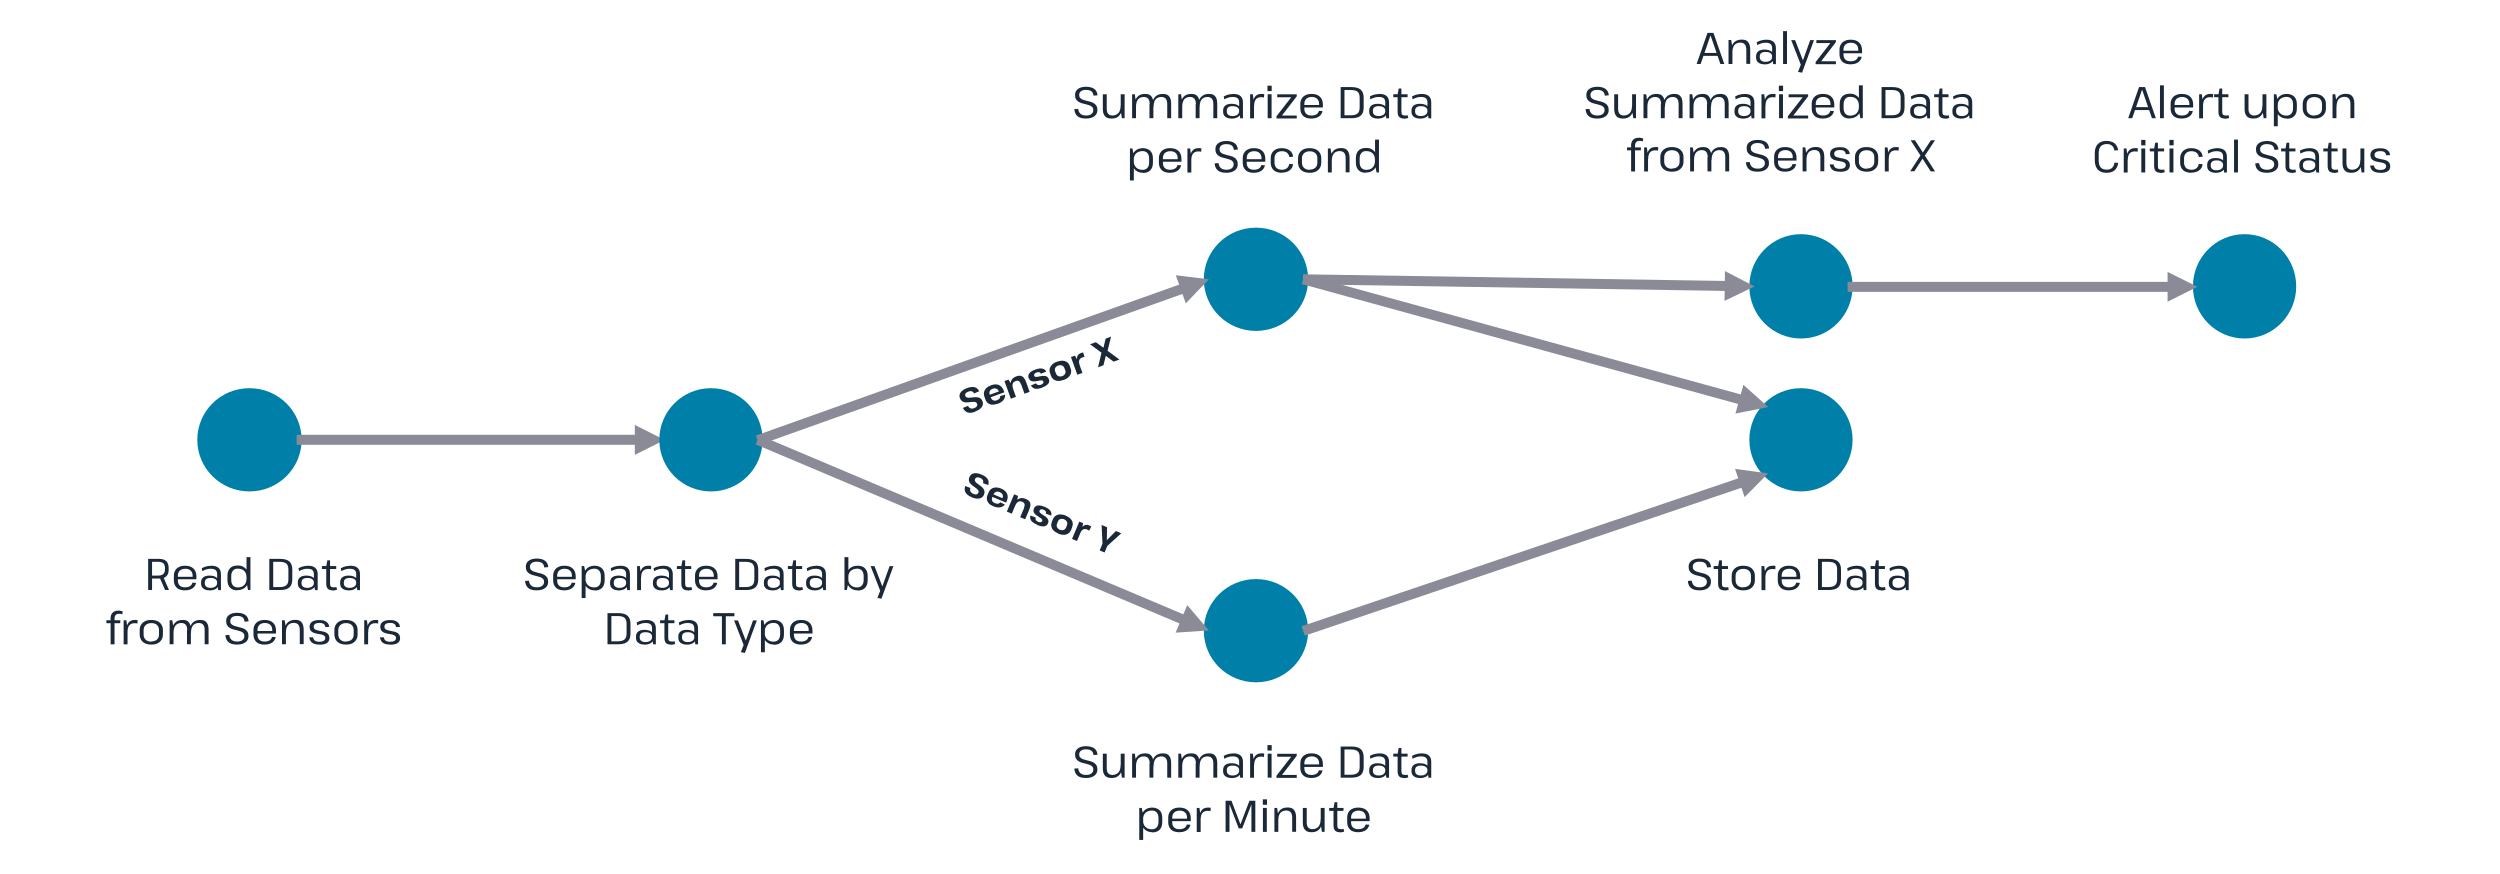 <?xml version="1.0" encoding="UTF-8"?> <svg xmlns="http://www.w3.org/2000/svg" id="Layer_1" version="1.1" viewBox="0 0 2305 806"><defs><style> .st0 { fill: #1b2838; } .st1 { isolation: isolate; } .st2 { fill: #8b8b98; } .st3 { fill: #0080a9; fill-rule: evenodd; stroke: #0080a9; stroke-miterlimit: 8; stroke-width: 9.2px; } </style></defs><path class="st3" d="M186.5,405.5c0-23.8,19.5-43,43.5-43s43.5,19.2,43.5,43-19.5,43-43.5,43-43.5-19.2-43.5-43Z"></path><path class="st2" d="M273.5,400.9h316.4v9.2h-316.4v-9.2ZM585.3,391.8l27.5,13.8-27.5,13.8v-27.5Z"></path><g class="st1"><path class="st0" d="M136.6,515.3h10.2c2.9,0,5,.7,6.5,2.1,1.4,1.4,2.2,3.5,2.2,6.3v1.6c0,2.7-.7,4.7-2.2,6.1-1.4,1.4-3.6,2-6.5,2h-6.8v-2.7h5.7c2.2,0,3.8-.5,4.8-1.4,1-.9,1.6-2.3,1.6-4.2v-1.3c0-2-.5-3.5-1.5-4.4-1-.9-2.6-1.4-4.9-1.4h-6.3l.8-1.1v27.1h-3.6v-28.7ZM147.2,532.5h3.6l5,11.5h-3.6l-5-11.5Z"></path><path class="st0" d="M170.3,544.3c-2.1,0-3.9-.4-5.4-1.1-1.5-.7-2.6-1.8-3.4-3.2-.8-1.4-1.2-3.1-1.2-5.1v-4c0-1.9.4-3.6,1.3-5,.8-1.4,2-2.5,3.6-3.2,1.5-.8,3.4-1.1,5.6-1.1,3.3,0,5.8.9,7.6,2.6,1.8,1.7,2.7,4.2,2.7,7.4v2.5h-17.8v-2.3h14.9l-.6.9v-1.9c0-2-.6-3.6-1.8-4.7-1.2-1.1-2.8-1.7-4.9-1.7s-3.9.6-5.1,1.7c-1.2,1.1-1.8,2.8-1.8,4.8v4.3c0,2.1.6,3.6,1.7,4.7,1.2,1.1,2.8,1.6,4.9,1.6s3.4-.4,4.6-1.1c1.2-.8,1.9-1.8,2.2-3.2l3.4.2c-.5,2.2-1.6,3.9-3.4,5.1-1.8,1.2-4.1,1.8-6.9,1.8Z"></path><path class="st0" d="M193,544.3c-2.4,0-4.2-.6-5.6-1.7-1.4-1.1-2-2.6-2-4.6v-1.1c0-2,.7-3.5,2-4.6,1.4-1.1,3.3-1.6,5.8-1.6s4.7.5,6.2,1.6c1.5,1.1,2.3,2.5,2.3,4.5v1.2c0,2-.8,3.6-2.3,4.7-1.5,1.1-3.7,1.7-6.4,1.7ZM200.2,536.7v-7.3c0-1.7-.5-3-1.4-3.8-1-.8-2.5-1.2-4.6-1.2s-2.7.2-4,.6c-1.3.4-2.5.9-3.7,1.6l-.5-2.7c.8-.4,1.6-.8,2.6-1.2,1-.3,2-.6,3.2-.8s2.2-.3,3.1-.3c3,0,5.2.7,6.6,2,1.5,1.3,2.2,3.3,2.2,5.9v14.6h-2.5l-1.1-7.3ZM194,542c1.9,0,3.4-.4,4.5-1.2,1.1-.8,1.7-1.9,1.7-3.2v-.6c0-1.3-.5-2.2-1.6-3-1-.7-2.5-1.1-4.4-1.1s-3,.3-4,1c-.9.6-1.4,1.7-1.4,3.3v.5c0,1.4.5,2.5,1.4,3.2.9.7,2.2,1.1,3.8,1.1Z"></path><path class="st0" d="M218.8,544.3c-2.9,0-5.1-.8-6.7-2.5-1.6-1.6-2.4-4-2.4-7v-3.9c0-3,.8-5.3,2.4-7,1.6-1.6,3.8-2.5,6.8-2.5s3.8.4,5.4,1.2c1.5.8,2.7,2,3.6,3.5.8,1.5,1.3,3.3,1.3,5.5v2.1c0,2.1-.4,3.9-1.3,5.5-.8,1.6-2,2.8-3.6,3.6-1.5.9-3.3,1.3-5.4,1.3ZM219.3,541.6c2.5,0,4.5-.7,5.9-2.2,1.4-1.4,2.1-3.4,2.1-5.9v-1.2c0-2.5-.7-4.4-2.1-5.9-1.4-1.4-3.4-2.1-5.9-2.1s-3.4.6-4.5,1.8c-1.1,1.2-1.6,3-1.6,5.2v3.3c0,2.2.5,3.9,1.6,5.2,1.1,1.2,2.6,1.8,4.4,1.8ZM227.3,537.1v-23.4h3.6v30.3h-2.2l-1.4-6.9Z"></path><path class="st0" d="M248.3,515.3h10.1c3.8,0,6.6.8,8.4,2.4,1.8,1.6,2.7,4.1,2.7,7.5v8.9c0,3.4-.9,6-2.7,7.5-1.8,1.6-4.6,2.4-8.4,2.4h-10.1v-28.7ZM251.1,541.3h6.5c3,0,5.1-.6,6.4-1.7,1.3-1.1,1.9-2.9,1.9-5.5v-9c0-2.6-.6-4.4-1.9-5.5-1.3-1.1-3.4-1.6-6.4-1.6h-6.5l.8-2v27.5l-.8-2.1Z"></path><path class="st0" d="M282.2,544.3c-2.4,0-4.2-.6-5.6-1.7-1.4-1.1-2-2.6-2-4.6v-1.1c0-2,.7-3.5,2-4.6,1.4-1.1,3.3-1.6,5.8-1.6s4.7.5,6.2,1.6c1.5,1.1,2.3,2.5,2.3,4.5v1.2c0,2-.8,3.6-2.3,4.7-1.5,1.1-3.7,1.7-6.4,1.7ZM289.4,536.7v-7.3c0-1.7-.5-3-1.4-3.8-1-.8-2.5-1.2-4.6-1.2s-2.7.2-4,.6c-1.3.4-2.5.9-3.7,1.6l-.5-2.7c.8-.4,1.6-.8,2.6-1.2,1-.3,2-.6,3.2-.8s2.2-.3,3.1-.3c3,0,5.2.7,6.6,2,1.5,1.3,2.2,3.3,2.2,5.9v14.6h-2.5l-1.1-7.3ZM283.2,542c1.9,0,3.4-.4,4.5-1.2,1.1-.8,1.7-1.9,1.7-3.2v-.6c0-1.3-.5-2.2-1.6-3-1-.7-2.5-1.1-4.4-1.1s-3,.3-4,1c-.9.6-1.4,1.7-1.4,3.3v.5c0,1.4.5,2.5,1.4,3.2.9.7,2.2,1.1,3.8,1.1Z"></path><path class="st0" d="M296.8,521.9h13.2v2.7h-13.2v-2.7ZM306.7,544.3c-2.1,0-3.5-.5-4.5-1.5-.9-1-1.4-2.6-1.4-4.7v-15.9l1-5.6h2.5v21.2c0,1.4.2,2.4.7,2.9.5.5,1.3.8,2.6.8s.8,0,1.3,0c.4,0,.8-.1,1.3-.3l.5,2.6c-.4.1-.8.2-1.3.3-.5.1-.9.2-1.4.3-.5,0-.9.1-1.4.1Z"></path><path class="st0" d="M321.2,544.3c-2.4,0-4.2-.6-5.6-1.7-1.4-1.1-2-2.6-2-4.6v-1.1c0-2,.7-3.5,2-4.6,1.4-1.1,3.3-1.6,5.8-1.6s4.7.5,6.2,1.6c1.5,1.1,2.3,2.5,2.3,4.5v1.2c0,2-.8,3.6-2.3,4.7-1.5,1.1-3.7,1.7-6.4,1.7ZM328.4,536.7v-7.3c0-1.7-.5-3-1.4-3.8-1-.8-2.5-1.2-4.6-1.2s-2.7.2-4,.6c-1.3.4-2.5.9-3.7,1.6l-.5-2.7c.8-.4,1.6-.8,2.6-1.2,1-.3,2-.6,3.2-.8s2.2-.3,3.1-.3c3,0,5.2.7,6.6,2,1.5,1.3,2.2,3.3,2.2,5.9v14.6h-2.5l-1.1-7.3ZM322.2,542c1.9,0,3.4-.4,4.5-1.2,1.1-.8,1.7-1.9,1.7-3.2v-.6c0-1.3-.5-2.2-1.6-3-1-.7-2.5-1.1-4.4-1.1s-3,.3-4,1c-.9.6-1.4,1.7-1.4,3.3v.5c0,1.4.5,2.5,1.4,3.2.9.7,2.2,1.1,3.8,1.1Z"></path></g><g class="st1"><path class="st0" d="M98.1,571.9h12.8v2.7h-12.8v-2.7ZM101.9,570.7c0-2.5.6-4.4,1.8-5.7,1.2-1.3,3-2,5.3-2s1.3,0,2.1.2c.8.1,1.5.3,2.1.5l-.5,2.7c-.5-.2-1-.3-1.4-.4s-.9-.1-1.4-.1c-1.5,0-2.6.4-3.3,1.2s-1,2-1,3.7v23.3h-3.6v-23.3Z"></path><path class="st0" d="M114,571.9h2.5l1.1,8.2v14h-3.6v-22.1ZM116.4,581.9c0-3.4.7-6,2-7.7,1.3-1.7,3.2-2.6,5.7-2.6s.9,0,1.4,0,.9.1,1.4.2l-.2,3.1c-.8-.2-1.7-.3-2.7-.3-2.1,0-3.7.7-4.8,2-1.1,1.4-1.6,3.4-1.6,6.2l-1.1-1Z"></path><path class="st0" d="M139.5,594.3c-2.2,0-4.1-.4-5.7-1.1-1.6-.8-2.8-1.8-3.7-3.3-.8-1.4-1.3-3.1-1.3-5v-3.9c0-1.9.4-3.6,1.3-5,.9-1.4,2.1-2.5,3.7-3.3,1.6-.8,3.5-1.1,5.7-1.1s4.1.4,5.7,1.1c1.6.8,2.8,1.8,3.7,3.3.9,1.4,1.3,3.1,1.3,5v3.9c0,1.9-.4,3.6-1.3,5-.9,1.4-2.1,2.5-3.7,3.3-1.6.8-3.5,1.1-5.7,1.1ZM139.5,591.4c2.2,0,3.9-.6,5.2-1.7,1.3-1.2,1.9-2.8,1.9-4.8v-3.9c0-2-.6-3.6-1.9-4.8-1.3-1.2-3-1.7-5.2-1.7s-3.9.6-5.2,1.8c-1.3,1.2-1.9,2.8-1.9,4.8v3.9c0,2,.6,3.6,1.9,4.8,1.3,1.2,3,1.8,5.2,1.8Z"></path><path class="st0" d="M156.4,571.9h2.5l1.1,7.6v14.5h-3.6v-22.1ZM172.6,580.9c0-2.2-.5-3.9-1.4-4.9-.9-1.1-2.3-1.6-4.2-1.6s-4,.8-5.2,2.3c-1.2,1.6-1.8,3.8-1.8,6.8l-1.6,2.8v-2.7c0-3.9.8-6.9,2.5-8.9,1.7-2.1,4.1-3.1,7.3-3.1s4.7.7,5.9,2.2c1.3,1.5,1.9,3.8,1.9,6.8v13.4h-3.6v-13.1ZM188.7,580.9c0-2.2-.5-3.9-1.4-4.9-.9-1.1-2.3-1.6-4.2-1.6s-4,.8-5.2,2.3c-1.2,1.6-1.8,3.8-1.8,6.8l-1.6,2.8v-2.7c0-3.9.9-6.9,2.6-8.9,1.7-2.1,4.2-3.1,7.4-3.1s4.7.7,5.9,2.2c1.3,1.5,1.9,3.8,1.9,6.8v13.4h-3.6v-13.1Z"></path><path class="st0" d="M218.5,594.3c-3.4,0-6-.7-7.7-2.1s-2.8-3.6-3-6.6l3.6-.2c.2,2.1,1,3.6,2.2,4.6,1.2,1,2.9,1.5,5,1.5s3.7-.4,4.9-1.3c1.2-.9,1.8-2.1,1.8-3.6s-.3-2.1-.9-2.8c-.6-.7-1.4-1.2-2.4-1.6-1-.4-2.1-.7-3.3-1-1.2-.3-2.4-.6-3.6-.9-1.2-.3-2.3-.8-3.3-1.4-1-.6-1.8-1.4-2.4-2.4-.6-1-.9-2.3-.9-4,0-2.4.9-4.2,2.7-5.5,1.8-1.3,4.2-2,7.4-2s5.8.7,7.6,2c1.8,1.3,2.8,3.3,3,5.9l-3.7.3c-.2-1.8-.8-3.1-1.9-4s-2.8-1.3-5-1.3-3.5.4-4.6,1.2c-1.1.8-1.7,2-1.7,3.4s.3,2.2.9,2.8c.6.7,1.4,1.2,2.4,1.6s2.1.7,3.3,1c1.2.3,2.4.6,3.6.9,1.2.3,2.3.8,3.3,1.4,1,.6,1.8,1.4,2.4,2.4.6,1,.9,2.3.9,3.9,0,2.4-.9,4.3-2.8,5.7-1.9,1.4-4.4,2.1-7.6,2.1Z"></path><path class="st0" d="M243.7,594.3c-2.1,0-3.9-.4-5.4-1.1-1.5-.7-2.6-1.8-3.4-3.2-.8-1.4-1.2-3.1-1.2-5.1v-4c0-1.9.4-3.6,1.3-5,.8-1.4,2-2.5,3.6-3.2,1.5-.8,3.4-1.1,5.6-1.1,3.3,0,5.8.9,7.6,2.6,1.8,1.7,2.7,4.2,2.7,7.4v2.5h-17.8v-2.3h14.9l-.6.9v-1.9c0-2-.6-3.6-1.8-4.7-1.2-1.1-2.8-1.7-4.9-1.7s-3.9.6-5.1,1.7c-1.2,1.1-1.8,2.8-1.8,4.8v4.3c0,2.1.6,3.6,1.7,4.7,1.2,1.1,2.8,1.6,4.9,1.6s3.4-.4,4.6-1.1c1.2-.8,1.9-1.8,2.2-3.2l3.4.2c-.5,2.2-1.6,3.9-3.4,5.1-1.8,1.2-4.1,1.8-6.9,1.8Z"></path><path class="st0" d="M260,571.9h2.5l1.1,7.3v14.8h-3.6v-22.1ZM276.4,580.9c0-2.3-.5-3.9-1.4-5-.9-1.1-2.4-1.6-4.3-1.6s-4.1.8-5.3,2.3c-1.2,1.6-1.8,3.8-1.8,6.8l-1.6,2.8v-2.7c0-3.9.9-6.9,2.6-8.9s4.2-3.1,7.4-3.1,4.7.7,6,2.2c1.3,1.5,2,3.8,2,6.9v13.3h-3.6v-13.1Z"></path><path class="st0" d="M294.6,594.3c-2.9,0-5.2-.5-6.7-1.6-1.5-1.1-2.5-2.8-2.8-5.1h3.6c.2,1.4.7,2.4,1.7,3.1,1,.7,2.3,1,4.1,1s3.1-.3,4-.9c.9-.6,1.4-1.4,1.4-2.5s-.3-1.6-.8-2-1.2-.9-2.1-1.1c-.9-.2-1.8-.5-2.8-.6s-2-.4-3.1-.6c-1-.2-2-.6-2.8-1-.9-.5-1.6-1.1-2.1-1.9-.5-.8-.8-1.9-.8-3.2,0-2,.8-3.6,2.3-4.6,1.5-1.1,3.8-1.6,6.8-1.6s3.4.2,4.7.7c1.3.5,2.3,1.2,3,2.1.8.9,1.2,2.1,1.4,3.5l-3.7.2c-.1-1.3-.6-2.3-1.5-2.9-.9-.7-2.2-1-3.8-1s-3.1.3-4,.9c-.9.6-1.4,1.5-1.4,2.6s.3,1.6.8,2.1c.5.5,1.2.9,2.1,1.1.9.3,1.8.5,2.8.7,1,.2,2.1.4,3.1.6s2,.6,2.8,1c.9.5,1.6,1.1,2.1,1.9.5.8.8,1.9.8,3.2,0,2-.8,3.5-2.3,4.5-1.5,1-3.8,1.5-6.8,1.5Z"></path><path class="st0" d="M319,594.3c-2.2,0-4.1-.4-5.7-1.1-1.6-.8-2.8-1.8-3.7-3.3-.8-1.4-1.3-3.1-1.3-5v-3.9c0-1.9.4-3.6,1.3-5,.9-1.4,2.1-2.5,3.7-3.3,1.6-.8,3.5-1.1,5.7-1.1s4.1.4,5.7,1.1c1.6.8,2.8,1.8,3.7,3.3.9,1.4,1.3,3.1,1.3,5v3.9c0,1.9-.4,3.6-1.3,5s-2.1,2.5-3.7,3.3c-1.6.8-3.5,1.1-5.7,1.1ZM319,591.4c2.2,0,3.9-.6,5.2-1.7,1.3-1.2,1.9-2.8,1.9-4.8v-3.9c0-2-.6-3.6-1.9-4.8-1.3-1.2-3-1.7-5.2-1.7s-3.9.6-5.2,1.8c-1.3,1.2-1.9,2.8-1.9,4.8v3.9c0,2,.6,3.6,1.9,4.8,1.3,1.2,3,1.8,5.2,1.8Z"></path><path class="st0" d="M335.8,571.9h2.5l1.1,8.2v14h-3.6v-22.1ZM338.3,581.9c0-3.4.7-6,2-7.7,1.3-1.7,3.2-2.6,5.7-2.6s.9,0,1.4,0c.5,0,.9.1,1.4.2l-.2,3.1c-.8-.2-1.7-.3-2.7-.3-2.1,0-3.7.7-4.8,2-1.1,1.4-1.6,3.4-1.6,6.2l-1.1-1Z"></path><path class="st0" d="M359.8,594.3c-2.9,0-5.2-.5-6.7-1.6-1.5-1.1-2.5-2.8-2.8-5.1h3.6c.2,1.4.7,2.4,1.7,3.1,1,.7,2.3,1,4.1,1s3.1-.3,4-.9c.9-.6,1.4-1.4,1.4-2.5s-.3-1.6-.8-2-1.2-.9-2.1-1.1c-.9-.2-1.8-.5-2.8-.6s-2-.4-3.1-.6c-1-.2-2-.6-2.8-1-.9-.5-1.6-1.1-2.1-1.9-.5-.8-.8-1.9-.8-3.2,0-2,.8-3.6,2.3-4.6,1.5-1.1,3.8-1.6,6.8-1.6s3.4.2,4.7.7c1.3.5,2.3,1.2,3,2.1.8.9,1.2,2.1,1.4,3.5l-3.7.2c-.1-1.3-.6-2.3-1.5-2.9-.9-.7-2.2-1-3.8-1s-3.1.3-4,.9c-.9.6-1.4,1.5-1.4,2.6s.3,1.6.8,2.1c.5.5,1.2.9,2.1,1.1.9.3,1.8.5,2.8.7,1,.2,2.1.4,3.1.6s2,.6,2.8,1c.9.5,1.6,1.1,2.1,1.9.5.8.8,1.9.8,3.2,0,2-.8,3.5-2.3,4.5-1.5,1-3.8,1.5-6.8,1.5Z"></path></g><g class="st1"><path class="st0" d="M494.8,544.3c-3.4,0-6-.7-7.7-2.1-1.7-1.4-2.8-3.6-3-6.6l3.6-.2c.2,2.1,1,3.6,2.2,4.6,1.2,1,2.9,1.5,5,1.5s3.7-.4,4.9-1.3c1.2-.9,1.8-2.1,1.8-3.6s-.3-2.1-.9-2.8c-.6-.7-1.4-1.2-2.4-1.6-1-.4-2.1-.7-3.3-1s-2.4-.6-3.6-.9-2.3-.8-3.3-1.4c-1-.6-1.8-1.4-2.4-2.4-.6-1-.9-2.3-.9-4,0-2.4.9-4.2,2.7-5.5,1.8-1.3,4.2-2,7.4-2s5.8.7,7.6,2c1.8,1.3,2.8,3.3,3,5.9l-3.7.3c-.2-1.8-.8-3.1-1.9-4-1.1-.9-2.8-1.3-5-1.3s-3.5.4-4.6,1.2c-1.1.8-1.7,2-1.7,3.4s.3,2.2.9,2.8c.6.7,1.4,1.2,2.4,1.6,1,.4,2.1.7,3.3,1,1.2.3,2.4.6,3.6.9s2.3.8,3.3,1.4c1,.6,1.8,1.4,2.4,2.4.6,1,.9,2.3.9,3.9,0,2.4-.9,4.3-2.8,5.7-1.9,1.4-4.4,2.1-7.6,2.1Z"></path><path class="st0" d="M520,544.3c-2.1,0-3.9-.4-5.4-1.1-1.5-.7-2.6-1.8-3.4-3.2-.8-1.4-1.2-3.1-1.2-5.1v-4c0-1.9.4-3.6,1.3-5,.8-1.4,2-2.5,3.6-3.2,1.5-.8,3.4-1.1,5.6-1.1,3.3,0,5.8.9,7.6,2.6,1.8,1.7,2.7,4.2,2.7,7.4v2.5h-17.8v-2.3h14.9l-.6.9v-1.9c0-2-.6-3.6-1.8-4.7-1.2-1.1-2.8-1.7-4.9-1.7s-3.9.6-5.1,1.7c-1.2,1.1-1.8,2.8-1.8,4.8v4.3c0,2.1.6,3.6,1.7,4.7,1.2,1.1,2.8,1.6,4.9,1.6s3.4-.4,4.6-1.1c1.2-.8,1.9-1.8,2.2-3.2l3.4.2c-.5,2.2-1.6,3.9-3.4,5.1-1.8,1.2-4.1,1.8-6.9,1.8Z"></path><path class="st0" d="M536.3,521.9h2.3l1.3,6.9v22.6h-3.6v-29.5ZM548.4,544.3c-2,0-3.8-.4-5.4-1.3-1.5-.9-2.7-2.1-3.6-3.6-.8-1.6-1.3-3.4-1.3-5.5v-2.1c0-2.1.4-3.9,1.3-5.5.9-1.5,2.1-2.7,3.6-3.5,1.5-.8,3.3-1.2,5.4-1.2s5.1.8,6.7,2.5c1.6,1.6,2.4,4,2.4,7v3.9c0,3-.8,5.3-2.4,7-1.6,1.6-3.8,2.5-6.8,2.5ZM547.9,541.6c1.9,0,3.4-.6,4.5-1.8,1.1-1.2,1.6-3,1.6-5.2v-3.3c0-2.2-.5-4-1.6-5.2-1.1-1.2-2.6-1.8-4.5-1.8s-4.4.7-5.9,2.1c-1.4,1.4-2.2,3.4-2.2,5.9v1.2c0,2.5.7,4.5,2.2,5.9,1.4,1.4,3.4,2.2,5.9,2.2Z"></path><path class="st0" d="M570.1,544.3c-2.4,0-4.2-.6-5.6-1.7-1.4-1.1-2-2.6-2-4.6v-1.1c0-2,.7-3.5,2-4.6,1.4-1.1,3.3-1.6,5.8-1.6s4.7.5,6.2,1.6c1.5,1.1,2.3,2.5,2.3,4.5v1.2c0,2-.8,3.6-2.3,4.7-1.5,1.1-3.7,1.7-6.4,1.7ZM577.3,536.7v-7.3c0-1.7-.5-3-1.4-3.8-1-.8-2.5-1.2-4.6-1.2s-2.7.2-4,.6c-1.3.4-2.5.9-3.7,1.6l-.5-2.7c.8-.4,1.6-.8,2.6-1.2,1-.3,2-.6,3.2-.8s2.2-.3,3.1-.3c3,0,5.2.7,6.6,2,1.5,1.3,2.2,3.3,2.2,5.9v14.6h-2.5l-1.1-7.3ZM571.1,542c1.9,0,3.4-.4,4.5-1.2,1.1-.8,1.7-1.9,1.7-3.2v-.6c0-1.3-.5-2.2-1.6-3-1-.7-2.5-1.1-4.4-1.1s-3,.3-4,1c-.9.6-1.4,1.7-1.4,3.3v.5c0,1.4.5,2.5,1.4,3.2.9.7,2.2,1.1,3.8,1.1Z"></path><path class="st0" d="M587.4,521.9h2.5l1.1,8.2v14h-3.6v-22.1ZM589.9,531.9c0-3.4.7-6,2-7.7,1.3-1.7,3.2-2.6,5.7-2.6s.9,0,1.4,0c.5,0,.9.1,1.4.2l-.2,3.1c-.8-.2-1.7-.3-2.7-.3-2.1,0-3.7.7-4.8,2-1.1,1.4-1.6,3.4-1.6,6.2l-1.1-1Z"></path><path class="st0" d="M609.6,544.3c-2.4,0-4.2-.6-5.6-1.7-1.4-1.1-2-2.6-2-4.6v-1.1c0-2,.7-3.5,2-4.6,1.4-1.1,3.3-1.6,5.8-1.6s4.7.5,6.2,1.6c1.5,1.1,2.3,2.5,2.3,4.5v1.2c0,2-.8,3.6-2.3,4.7-1.5,1.1-3.7,1.7-6.4,1.7ZM616.8,536.7v-7.3c0-1.7-.5-3-1.4-3.8-1-.8-2.5-1.2-4.6-1.2s-2.7.2-4,.6c-1.3.4-2.5.9-3.7,1.6l-.5-2.7c.8-.4,1.6-.8,2.6-1.2,1-.3,2-.6,3.2-.8s2.2-.3,3.1-.3c3,0,5.2.7,6.6,2,1.5,1.3,2.2,3.3,2.2,5.9v14.6h-2.5l-1.1-7.3ZM610.6,542c1.9,0,3.4-.4,4.5-1.2,1.1-.8,1.7-1.9,1.7-3.2v-.6c0-1.3-.5-2.2-1.6-3-1-.7-2.5-1.1-4.4-1.1s-3,.3-4,1c-.9.6-1.4,1.7-1.4,3.3v.5c0,1.4.5,2.5,1.4,3.2.9.7,2.2,1.1,3.8,1.1Z"></path><path class="st0" d="M624.1,521.9h13.2v2.7h-13.2v-2.7ZM634.1,544.3c-2.1,0-3.5-.5-4.5-1.5-.9-1-1.4-2.6-1.4-4.7v-15.9l1-5.6h2.5v21.2c0,1.4.2,2.4.7,2.9.5.5,1.3.8,2.6.8s.8,0,1.3,0c.4,0,.8-.1,1.3-.3l.5,2.6c-.4.1-.8.2-1.3.3-.5.1-.9.2-1.4.3-.5,0-.9.1-1.4.1Z"></path><path class="st0" d="M650.8,544.3c-2.1,0-3.9-.4-5.4-1.1-1.5-.7-2.6-1.8-3.4-3.2-.8-1.4-1.2-3.1-1.2-5.1v-4c0-1.9.4-3.6,1.3-5,.8-1.4,2-2.5,3.6-3.2,1.5-.8,3.4-1.1,5.6-1.1,3.3,0,5.8.9,7.6,2.6,1.8,1.7,2.7,4.2,2.7,7.4v2.5h-17.8v-2.3h14.9l-.6.9v-1.9c0-2-.6-3.6-1.8-4.7-1.2-1.1-2.8-1.7-4.9-1.7s-3.9.6-5.1,1.7c-1.2,1.1-1.8,2.8-1.8,4.8v4.3c0,2.1.6,3.6,1.7,4.7,1.2,1.1,2.8,1.6,4.9,1.6s3.4-.4,4.6-1.1c1.2-.8,1.9-1.8,2.2-3.2l3.4.2c-.5,2.2-1.6,3.9-3.4,5.1-1.8,1.2-4.1,1.8-6.9,1.8Z"></path><path class="st0" d="M677.9,515.3h10.1c3.8,0,6.6.8,8.4,2.4,1.8,1.6,2.7,4.1,2.7,7.5v8.9c0,3.4-.9,6-2.7,7.5-1.8,1.6-4.6,2.4-8.4,2.4h-10.1v-28.7ZM680.7,541.3h6.5c3,0,5.1-.6,6.4-1.7,1.3-1.1,1.9-2.9,1.9-5.5v-9c0-2.6-.6-4.4-1.9-5.5-1.3-1.1-3.4-1.6-6.4-1.6h-6.5l.8-2v27.5l-.8-2.1Z"></path><path class="st0" d="M711.9,544.3c-2.4,0-4.2-.6-5.6-1.7-1.4-1.1-2-2.6-2-4.6v-1.1c0-2,.7-3.5,2-4.6,1.4-1.1,3.3-1.6,5.8-1.6s4.7.5,6.2,1.6c1.5,1.1,2.3,2.5,2.3,4.5v1.2c0,2-.8,3.6-2.3,4.7-1.5,1.1-3.7,1.7-6.4,1.7ZM719,536.7v-7.3c0-1.7-.5-3-1.4-3.8-1-.8-2.5-1.2-4.6-1.2s-2.7.2-4,.6c-1.3.4-2.5.9-3.7,1.6l-.5-2.7c.8-.4,1.6-.8,2.6-1.2,1-.3,2-.6,3.2-.8s2.2-.3,3.1-.3c3,0,5.2.7,6.6,2,1.5,1.3,2.2,3.3,2.2,5.9v14.6h-2.5l-1.1-7.3ZM712.9,542c1.9,0,3.4-.4,4.5-1.2,1.1-.8,1.7-1.9,1.7-3.2v-.6c0-1.3-.5-2.2-1.6-3-1-.7-2.5-1.1-4.4-1.1s-3,.3-4,1c-.9.6-1.4,1.7-1.4,3.3v.5c0,1.4.5,2.5,1.4,3.2.9.7,2.2,1.1,3.8,1.1Z"></path><path class="st0" d="M726.4,521.9h13.2v2.7h-13.2v-2.7ZM736.3,544.3c-2.1,0-3.5-.5-4.5-1.5-.9-1-1.4-2.6-1.4-4.7v-15.9l1-5.6h2.5v21.2c0,1.4.2,2.4.7,2.9.5.5,1.3.8,2.6.8s.8,0,1.3,0c.4,0,.8-.1,1.3-.3l.5,2.6c-.4.1-.8.2-1.3.3-.5.1-.9.2-1.4.3-.5,0-.9.1-1.4.1Z"></path><path class="st0" d="M750.8,544.3c-2.4,0-4.2-.6-5.6-1.7-1.4-1.1-2-2.6-2-4.6v-1.1c0-2,.7-3.5,2-4.6,1.4-1.1,3.3-1.6,5.8-1.6s4.7.5,6.2,1.6c1.5,1.1,2.3,2.5,2.3,4.5v1.2c0,2-.8,3.6-2.3,4.7-1.5,1.1-3.7,1.7-6.4,1.7ZM758,536.7v-7.3c0-1.7-.5-3-1.4-3.8-1-.8-2.5-1.2-4.6-1.2s-2.7.2-4,.6c-1.3.4-2.5.9-3.7,1.6l-.5-2.7c.8-.4,1.6-.8,2.6-1.2,1-.3,2-.6,3.2-.8s2.2-.3,3.1-.3c3,0,5.2.7,6.6,2,1.5,1.3,2.2,3.3,2.2,5.9v14.6h-2.5l-1.1-7.3ZM751.8,542c1.9,0,3.4-.4,4.5-1.2,1.1-.8,1.7-1.9,1.7-3.2v-.6c0-1.3-.5-2.2-1.6-3-1-.7-2.5-1.1-4.4-1.1s-3,.3-4,1c-.9.6-1.4,1.7-1.4,3.3v.5c0,1.4.5,2.5,1.4,3.2.9.7,2.2,1.1,3.8,1.1Z"></path><path class="st0" d="M778.6,513.7h3.6v23.4l-1.4,6.9h-2.2v-30.3ZM790.8,544.3c-2,0-3.8-.4-5.4-1.3-1.5-.9-2.7-2.1-3.6-3.6-.9-1.6-1.3-3.4-1.3-5.5v-2.1c0-2.1.4-3.9,1.3-5.5.8-1.5,2-2.7,3.6-3.5,1.5-.8,3.3-1.2,5.4-1.2,2.9,0,5.2.8,6.8,2.5,1.6,1.6,2.4,4,2.4,7v3.9c0,3-.8,5.3-2.4,7-1.6,1.6-3.8,2.5-6.7,2.5ZM790.2,541.6c1.9,0,3.4-.6,4.5-1.8,1.1-1.2,1.6-3,1.6-5.2v-3.3c0-2.2-.5-4-1.6-5.2-1.1-1.2-2.6-1.8-4.5-1.8s-4.4.7-5.9,2.1c-1.4,1.4-2.2,3.4-2.2,5.9v1.2c0,2.5.7,4.5,2.2,5.9,1.4,1.4,3.4,2.2,5.9,2.2Z"></path><path class="st0" d="M809,551.2l3.1-8-.3,2.1-9.1-23.3h3.6l7.1,18.4h.2l6.6-18.4h3.5l-11,30-3.7-.7Z"></path></g><g class="st1"><path class="st0" d="M560.1,565.3h10.1c3.8,0,6.6.8,8.4,2.4,1.8,1.6,2.7,4.1,2.7,7.5v8.9c0,3.4-.9,6-2.7,7.5-1.8,1.6-4.6,2.4-8.4,2.4h-10.1v-28.7ZM562.9,591.3h6.5c3,0,5.1-.6,6.4-1.7,1.3-1.1,1.9-2.9,1.9-5.5v-9c0-2.6-.6-4.4-1.9-5.5-1.3-1.1-3.4-1.6-6.4-1.6h-6.5l.8-2v27.5l-.8-2.1Z"></path><path class="st0" d="M594,594.3c-2.4,0-4.2-.6-5.6-1.7-1.4-1.1-2-2.6-2-4.6v-1.1c0-2,.7-3.5,2-4.6,1.4-1.1,3.3-1.6,5.8-1.6s4.7.5,6.2,1.6c1.5,1.1,2.3,2.5,2.3,4.5v1.2c0,2-.8,3.6-2.3,4.7-1.5,1.1-3.7,1.7-6.4,1.7ZM601.2,586.7v-7.3c0-1.7-.5-3-1.4-3.8-1-.8-2.5-1.2-4.6-1.2s-2.7.2-4,.6c-1.3.4-2.5.9-3.7,1.6l-.5-2.7c.8-.4,1.6-.8,2.6-1.2,1-.3,2-.6,3.2-.8s2.2-.3,3.1-.3c3,0,5.2.7,6.6,2,1.5,1.3,2.2,3.3,2.2,5.9v14.6h-2.5l-1.1-7.3ZM595,592c1.9,0,3.4-.4,4.5-1.2,1.1-.8,1.7-1.9,1.7-3.2v-.6c0-1.3-.5-2.2-1.6-3-1-.7-2.5-1.1-4.4-1.1s-3,.3-4,1c-.9.6-1.4,1.7-1.4,3.3v.5c0,1.4.5,2.5,1.4,3.2.9.7,2.2,1.1,3.8,1.1Z"></path><path class="st0" d="M608.6,571.9h13.2v2.7h-13.2v-2.7ZM618.5,594.3c-2.1,0-3.5-.5-4.5-1.5-.9-1-1.4-2.6-1.4-4.7v-15.9l1-5.6h2.5v21.2c0,1.4.2,2.4.7,2.9.5.5,1.3.8,2.6.8s.8,0,1.3,0c.4,0,.8-.1,1.3-.3l.5,2.6c-.4.1-.8.2-1.3.3-.5.1-.9.2-1.4.3-.5,0-.9.1-1.4.1Z"></path><path class="st0" d="M633,594.3c-2.4,0-4.2-.6-5.6-1.7-1.4-1.1-2-2.6-2-4.6v-1.1c0-2,.7-3.5,2-4.6,1.4-1.1,3.3-1.6,5.8-1.6s4.7.5,6.2,1.6c1.5,1.1,2.3,2.5,2.3,4.5v1.2c0,2-.8,3.6-2.3,4.7-1.5,1.1-3.7,1.7-6.4,1.7ZM640.1,586.7v-7.3c0-1.7-.5-3-1.4-3.8-1-.8-2.5-1.2-4.6-1.2s-2.7.2-4,.6c-1.3.4-2.5.9-3.7,1.6l-.5-2.7c.8-.4,1.6-.8,2.6-1.2,1-.3,2-.6,3.2-.8s2.2-.3,3.1-.3c3,0,5.2.7,6.6,2,1.5,1.3,2.2,3.3,2.2,5.9v14.6h-2.5l-1.1-7.3ZM634,592c1.9,0,3.4-.4,4.5-1.2,1.1-.8,1.7-1.9,1.7-3.2v-.6c0-1.3-.5-2.2-1.6-3-1-.7-2.5-1.1-4.4-1.1s-3,.3-4,1c-.9.6-1.4,1.7-1.4,3.3v.5c0,1.4.5,2.5,1.4,3.2.9.7,2.2,1.1,3.8,1.1Z"></path><path class="st0" d="M677.1,565.3v2.9h-9.7l1.8-1.7v27.6h-3.6v-27.6l1.7,1.7h-9.7v-2.9h19.5Z"></path><path class="st0" d="M683.1,601.2l3.1-8-.3,2.1-9.1-23.3h3.6l7.1,18.4h.2l6.6-18.4h3.5l-11,30-3.7-.7Z"></path><path class="st0" d="M701.6,571.9h2.3l1.3,6.9v22.6h-3.6v-29.5ZM713.7,594.3c-2,0-3.8-.4-5.4-1.3-1.5-.9-2.7-2.1-3.6-3.6-.8-1.6-1.3-3.4-1.3-5.5v-2.1c0-2.1.4-3.9,1.3-5.5.9-1.5,2.1-2.7,3.6-3.5,1.5-.8,3.3-1.2,5.4-1.2s5.1.8,6.7,2.5c1.6,1.6,2.4,4,2.4,7v3.9c0,3-.8,5.3-2.4,7-1.6,1.6-3.8,2.5-6.8,2.5ZM713.2,591.6c1.9,0,3.4-.6,4.5-1.8,1.1-1.2,1.6-3,1.6-5.2v-3.3c0-2.2-.5-4-1.6-5.2-1.1-1.2-2.6-1.8-4.5-1.8s-4.4.7-5.9,2.1c-1.4,1.4-2.2,3.4-2.2,5.9v1.2c0,2.5.7,4.5,2.2,5.9,1.4,1.4,3.4,2.2,5.9,2.2Z"></path><path class="st0" d="M738.3,594.3c-2.1,0-3.9-.4-5.4-1.1-1.5-.7-2.6-1.8-3.4-3.2-.8-1.4-1.2-3.1-1.2-5.1v-4c0-1.9.4-3.6,1.3-5,.8-1.4,2-2.5,3.6-3.2,1.5-.8,3.4-1.1,5.6-1.1,3.3,0,5.8.9,7.6,2.6,1.8,1.7,2.7,4.2,2.7,7.4v2.5h-17.8v-2.3h14.9l-.6.9v-1.9c0-2-.6-3.6-1.8-4.7-1.2-1.1-2.8-1.7-4.9-1.7s-3.9.6-5.1,1.7c-1.2,1.1-1.8,2.8-1.8,4.8v4.3c0,2.1.6,3.6,1.7,4.7,1.2,1.1,2.8,1.6,4.9,1.6s3.4-.4,4.6-1.1c1.2-.8,1.9-1.8,2.2-3.2l3.4.2c-.5,2.2-1.6,3.9-3.4,5.1-1.8,1.2-4.1,1.8-6.9,1.8Z"></path></g><g class="st1"><path class="st0" d="M1001.2,717.3c-3.4,0-6-.7-7.7-2.1-1.7-1.4-2.8-3.6-3-6.6l3.6-.2c.2,2.1,1,3.6,2.2,4.6,1.2,1,2.9,1.5,5,1.5s3.7-.4,4.9-1.3c1.2-.9,1.8-2.1,1.8-3.6s-.3-2.1-.9-2.8c-.6-.7-1.4-1.2-2.4-1.6-1-.4-2.1-.7-3.3-1s-2.4-.6-3.6-.9-2.3-.8-3.3-1.4c-1-.6-1.8-1.4-2.4-2.4-.6-1-.9-2.3-.9-4,0-2.4.9-4.2,2.7-5.5,1.8-1.3,4.2-2,7.4-2s5.8.7,7.6,2c1.8,1.3,2.8,3.3,3,5.9l-3.7.3c-.2-1.8-.8-3.1-1.9-4-1.1-.9-2.8-1.3-5-1.3s-3.5.4-4.6,1.2c-1.1.8-1.7,2-1.7,3.4s.3,2.2.9,2.8c.6.7,1.4,1.2,2.4,1.6,1,.4,2.1.7,3.3,1,1.2.3,2.4.6,3.6.9s2.3.8,3.3,1.4c1,.6,1.8,1.4,2.4,2.4.6,1,.9,2.3.9,3.9,0,2.4-.9,4.3-2.8,5.7-1.9,1.4-4.4,2.1-7.6,2.1Z"></path><path class="st0" d="M1020.4,708c0,2.2.4,3.9,1.3,4.9.9,1.1,2.3,1.6,4.1,1.6s4.2-.8,5.5-2.4c1.3-1.6,1.9-3.8,1.9-6.7l1.6-2.8v2.7c0,3.9-.8,6.8-2.5,8.9s-4,3.1-7.2,3.1-5-.7-6.3-2.2c-1.4-1.5-2-3.8-2-6.8v-13.4h3.6v13.1ZM1036.9,717h-2.5l-1.1-7.3v-14.8h3.6v22.1Z"></path><path class="st0" d="M1043.8,694.9h2.5l1.1,7.6v14.5h-3.6v-22.1ZM1060,703.9c0-2.2-.5-3.9-1.4-4.9-.9-1.1-2.3-1.6-4.2-1.6s-4,.8-5.2,2.3c-1.2,1.6-1.8,3.8-1.8,6.8l-1.6,2.8v-2.7c0-3.9.8-6.9,2.5-8.9,1.7-2.1,4.1-3.1,7.3-3.1s4.7.7,5.9,2.2c1.3,1.5,1.9,3.8,1.9,6.8v13.4h-3.6v-13.1ZM1076.2,703.9c0-2.2-.5-3.9-1.4-4.9-.9-1.1-2.3-1.6-4.2-1.6s-4,.8-5.2,2.3c-1.2,1.6-1.8,3.8-1.8,6.8l-1.6,2.8v-2.7c0-3.9.9-6.9,2.6-8.9s4.2-3.1,7.4-3.1,4.7.7,5.9,2.2c1.3,1.5,1.9,3.8,1.9,6.8v13.4h-3.6v-13.1Z"></path><path class="st0" d="M1086.4,694.9h2.5l1.1,7.6v14.5h-3.6v-22.1ZM1102.6,703.9c0-2.2-.5-3.9-1.4-4.9-.9-1.1-2.3-1.6-4.2-1.6s-4,.8-5.2,2.3c-1.2,1.6-1.8,3.8-1.8,6.8l-1.6,2.8v-2.7c0-3.9.8-6.9,2.5-8.9,1.7-2.1,4.1-3.1,7.3-3.1s4.7.7,5.9,2.2c1.3,1.5,1.9,3.8,1.9,6.8v13.4h-3.6v-13.1ZM1118.7,703.9c0-2.2-.5-3.9-1.4-4.9-.9-1.1-2.3-1.6-4.2-1.6s-4,.8-5.2,2.3c-1.2,1.6-1.8,3.8-1.8,6.8l-1.6,2.8v-2.7c0-3.9.9-6.9,2.6-8.9s4.2-3.1,7.4-3.1,4.7.7,5.9,2.2c1.3,1.5,1.9,3.8,1.9,6.8v13.4h-3.6v-13.1Z"></path><path class="st0" d="M1135.3,717.3c-2.4,0-4.2-.6-5.6-1.7-1.4-1.1-2-2.6-2-4.6v-1.1c0-2,.7-3.5,2-4.6,1.4-1.1,3.3-1.6,5.8-1.6s4.7.5,6.2,1.6c1.5,1.1,2.3,2.5,2.3,4.5v1.2c0,2-.8,3.6-2.3,4.7-1.5,1.1-3.7,1.7-6.4,1.7ZM1142.5,709.7v-7.3c0-1.7-.5-3-1.4-3.8-1-.8-2.5-1.2-4.6-1.2s-2.7.2-4,.6c-1.3.4-2.5.9-3.7,1.6l-.5-2.7c.8-.4,1.6-.8,2.6-1.2,1-.3,2-.6,3.2-.8s2.2-.3,3.1-.3c3,0,5.2.7,6.6,2,1.5,1.3,2.2,3.3,2.2,5.9v14.6h-2.5l-1.1-7.3ZM1136.3,715c1.9,0,3.4-.4,4.5-1.2,1.1-.8,1.7-1.9,1.7-3.2v-.6c0-1.3-.5-2.2-1.6-3-1-.7-2.5-1.1-4.4-1.1s-3,.3-4,1c-.9.6-1.4,1.7-1.4,3.3v.5c0,1.4.5,2.5,1.4,3.2.9.7,2.2,1.1,3.8,1.1Z"></path><path class="st0" d="M1152.6,694.9h2.5l1.1,8.2v14h-3.6v-22.1ZM1155.1,704.9c0-3.4.7-6,2-7.7,1.3-1.7,3.2-2.6,5.7-2.6s.9,0,1.4,0c.5,0,.9.1,1.4.2l-.2,3.1c-.8-.2-1.7-.3-2.7-.3-2.1,0-3.7.7-4.8,2-1.1,1.4-1.6,3.4-1.6,6.2l-1.1-1Z"></path><path class="st0" d="M1172.5,687v5h-3.9v-5h3.9ZM1172.4,694.9v22.1h-3.6v-22.1h3.6Z"></path><path class="st0" d="M1176.9,715.2l14.7-18.9.6,1.4h-14.6v-2.7h18v1.8l-14.7,19.1-.6-1.4h15.3v2.7h-18.7v-1.8Z"></path><path class="st0" d="M1208.9,717.3c-2.1,0-3.9-.4-5.4-1.1-1.5-.7-2.6-1.8-3.4-3.2-.8-1.4-1.2-3.1-1.2-5.1v-4c0-1.9.4-3.6,1.3-5,.8-1.4,2-2.5,3.6-3.2,1.5-.8,3.4-1.1,5.6-1.1,3.3,0,5.8.9,7.6,2.6,1.8,1.7,2.7,4.2,2.7,7.4v2.5h-17.8v-2.3h14.9l-.6.9v-1.9c0-2-.6-3.6-1.8-4.7-1.2-1.1-2.8-1.7-4.9-1.7s-3.9.6-5.1,1.7c-1.2,1.1-1.8,2.8-1.8,4.8v4.3c0,2.1.6,3.6,1.7,4.7,1.2,1.1,2.8,1.6,4.9,1.6s3.4-.4,4.6-1.1c1.2-.8,1.9-1.8,2.2-3.2l3.4.2c-.5,2.2-1.6,3.9-3.4,5.1-1.8,1.2-4.1,1.8-6.9,1.8Z"></path><path class="st0" d="M1236.1,688.3h10.1c3.8,0,6.6.8,8.4,2.4,1.8,1.6,2.7,4.1,2.7,7.5v8.9c0,3.4-.9,6-2.7,7.5-1.8,1.6-4.6,2.4-8.4,2.4h-10.1v-28.7ZM1238.8,714.3h6.5c3,0,5.1-.6,6.4-1.7,1.3-1.1,1.9-2.9,1.9-5.5v-9c0-2.6-.6-4.4-1.9-5.5-1.3-1.1-3.4-1.6-6.4-1.6h-6.5l.8-2v27.5l-.8-2.1Z"></path><path class="st0" d="M1270,717.3c-2.4,0-4.2-.6-5.6-1.7-1.4-1.1-2-2.6-2-4.6v-1.1c0-2,.7-3.5,2-4.6,1.4-1.1,3.3-1.6,5.8-1.6s4.7.5,6.2,1.6c1.5,1.1,2.3,2.5,2.3,4.5v1.2c0,2-.8,3.6-2.3,4.7s-3.7,1.7-6.4,1.7ZM1277.2,709.7v-7.3c0-1.7-.5-3-1.4-3.8-1-.8-2.5-1.2-4.6-1.2s-2.7.2-4,.6c-1.3.4-2.5.9-3.7,1.6l-.5-2.7c.8-.4,1.6-.8,2.6-1.2,1-.3,2-.6,3.2-.8s2.2-.3,3.1-.3c3,0,5.2.7,6.6,2,1.5,1.3,2.2,3.3,2.2,5.9v14.6h-2.5l-1.1-7.3ZM1271,715c1.9,0,3.4-.4,4.5-1.2,1.1-.8,1.7-1.9,1.7-3.2v-.6c0-1.3-.5-2.2-1.6-3s-2.5-1.1-4.4-1.1-3,.3-4,1c-.9.6-1.4,1.7-1.4,3.3v.5c0,1.4.5,2.5,1.4,3.2.9.7,2.2,1.1,3.8,1.1Z"></path><path class="st0" d="M1284.6,694.9h13.2v2.7h-13.2v-2.7ZM1294.5,717.3c-2,0-3.5-.5-4.5-1.5-.9-1-1.4-2.6-1.4-4.7v-15.9l1-5.6h2.5v21.2c0,1.4.2,2.4.7,2.9.5.5,1.3.8,2.6.8s.8,0,1.3,0,.8-.1,1.2-.3l.5,2.6c-.4.1-.8.2-1.3.3s-.9.2-1.4.3c-.5,0-.9.1-1.4.1Z"></path><path class="st0" d="M1309,717.3c-2.4,0-4.2-.6-5.6-1.7-1.4-1.1-2-2.6-2-4.6v-1.1c0-2,.7-3.5,2-4.6,1.4-1.1,3.3-1.6,5.8-1.6s4.7.5,6.2,1.6c1.5,1.1,2.3,2.5,2.3,4.5v1.2c0,2-.8,3.6-2.3,4.7-1.5,1.1-3.7,1.7-6.4,1.7ZM1316.1,709.7v-7.3c0-1.7-.5-3-1.4-3.8-1-.8-2.5-1.2-4.6-1.2s-2.7.2-4,.6c-1.3.4-2.5.9-3.7,1.6l-.5-2.7c.8-.4,1.6-.8,2.6-1.2,1-.3,2-.6,3.2-.8,1.1-.2,2.2-.3,3.1-.3,3,0,5.2.7,6.6,2,1.5,1.3,2.2,3.3,2.2,5.9v14.6h-2.5l-1.1-7.3ZM1309.9,715c1.9,0,3.4-.4,4.5-1.2,1.1-.8,1.7-1.9,1.7-3.2v-.6c0-1.3-.5-2.2-1.6-3-1-.7-2.5-1.1-4.4-1.1s-3,.3-4,1c-.9.6-1.4,1.7-1.4,3.3v.5c0,1.4.5,2.5,1.4,3.2.9.7,2.2,1.1,3.8,1.1Z"></path></g><g class="st1"><path class="st0" d="M1050.4,744.9h2.3l1.3,6.9v22.6h-3.6v-29.5ZM1062.5,767.3c-2,0-3.8-.4-5.4-1.3-1.5-.9-2.7-2.1-3.6-3.6-.8-1.6-1.3-3.4-1.3-5.5v-2.1c0-2.1.4-3.9,1.3-5.5.9-1.5,2.1-2.7,3.6-3.5,1.5-.8,3.3-1.2,5.4-1.2s5.1.8,6.7,2.5c1.6,1.6,2.4,4,2.4,7v3.9c0,3-.8,5.3-2.4,7-1.6,1.6-3.8,2.5-6.8,2.5ZM1062,764.6c1.9,0,3.4-.6,4.5-1.8,1.1-1.2,1.6-3,1.6-5.2v-3.3c0-2.2-.5-4-1.6-5.2-1.1-1.2-2.6-1.8-4.5-1.8s-4.4.7-5.9,2.1c-1.4,1.4-2.2,3.4-2.2,5.9v1.2c0,2.5.7,4.5,2.2,5.9,1.4,1.4,3.4,2.2,5.9,2.2Z"></path><path class="st0" d="M1087.1,767.3c-2.1,0-3.9-.4-5.4-1.1-1.5-.7-2.6-1.8-3.4-3.2-.8-1.4-1.2-3.1-1.2-5.1v-4c0-1.9.4-3.6,1.3-5,.8-1.4,2-2.5,3.6-3.2,1.5-.8,3.4-1.1,5.6-1.1,3.3,0,5.8.9,7.6,2.6,1.8,1.7,2.7,4.2,2.7,7.4v2.5h-17.8v-2.3h14.9l-.6.9v-1.9c0-2-.6-3.6-1.8-4.7-1.2-1.1-2.8-1.7-4.9-1.7s-3.9.6-5.1,1.7c-1.2,1.1-1.8,2.8-1.8,4.8v4.3c0,2.1.6,3.6,1.7,4.7,1.2,1.1,2.8,1.6,4.9,1.6s3.4-.4,4.6-1.1c1.2-.8,1.9-1.8,2.2-3.2l3.4.2c-.5,2.2-1.6,3.9-3.4,5.1-1.8,1.2-4.1,1.8-6.9,1.8Z"></path><path class="st0" d="M1103.4,744.9h2.5l1.1,8.2v14h-3.6v-22.1ZM1105.8,754.9c0-3.4.7-6,2-7.7,1.3-1.7,3.2-2.6,5.7-2.6s.9,0,1.4,0c.5,0,.9.1,1.4.2l-.2,3.1c-.8-.2-1.7-.3-2.7-.3-2.1,0-3.7.7-4.8,2-1.1,1.4-1.6,3.4-1.6,6.2l-1.1-1Z"></path><path class="st0" d="M1130,738.3h5.4l8.2,21.5h.2l8.2-21.5h5.4v28.7h-3.6v-25h-.1l-8.4,21.8h-3.2l-8.3-21.8h-.2v25h-3.6v-28.7Z"></path><path class="st0" d="M1168.2,737v5h-3.9v-5h3.9ZM1168,744.9v22.1h-3.6v-22.1h3.6Z"></path><path class="st0" d="M1175,744.9h2.5l1.1,7.3v14.8h-3.6v-22.1ZM1191.4,753.9c0-2.3-.5-3.9-1.4-5-.9-1.1-2.4-1.6-4.3-1.6s-4.1.8-5.3,2.3c-1.2,1.6-1.8,3.8-1.8,6.8l-1.6,2.8v-2.7c0-3.9.9-6.9,2.6-8.9,1.7-2.1,4.2-3.1,7.4-3.1s4.7.7,6,2.2c1.3,1.5,2,3.8,2,6.9v13.3h-3.6v-13.1Z"></path><path class="st0" d="M1204.8,758c0,2.2.4,3.9,1.3,4.9.9,1.1,2.3,1.6,4.1,1.6s4.2-.8,5.5-2.4c1.3-1.6,1.9-3.8,1.9-6.7l1.6-2.8v2.7c0,3.9-.8,6.8-2.5,8.9s-4,3.1-7.2,3.1-5-.7-6.3-2.2c-1.4-1.5-2-3.8-2-6.8v-13.4h3.6v13.1ZM1221.3,767h-2.5l-1.1-7.3v-14.8h3.6v22.1Z"></path><path class="st0" d="M1225.5,744.9h13.2v2.7h-13.2v-2.7ZM1235.4,767.3c-2,0-3.5-.5-4.5-1.5-.9-1-1.4-2.6-1.4-4.7v-15.9l1-5.6h2.5v21.2c0,1.4.2,2.4.7,2.9.5.5,1.3.8,2.6.8s.8,0,1.2,0,.8-.1,1.3-.3l.5,2.6c-.4.1-.8.2-1.3.3s-.9.2-1.4.3c-.5,0-.9.1-1.4.1Z"></path><path class="st0" d="M1252.1,767.3c-2.1,0-3.9-.4-5.4-1.1-1.5-.7-2.6-1.8-3.4-3.2-.8-1.4-1.2-3.1-1.2-5.1v-4c0-1.9.4-3.6,1.2-5,.8-1.4,2-2.5,3.6-3.2,1.5-.8,3.4-1.1,5.6-1.1,3.3,0,5.8.9,7.6,2.6,1.8,1.7,2.7,4.2,2.7,7.4v2.5h-17.8v-2.3h14.9l-.6.9v-1.9c0-2-.6-3.6-1.8-4.7-1.2-1.1-2.8-1.7-4.9-1.7s-3.9.6-5.1,1.7c-1.2,1.1-1.8,2.8-1.8,4.8v4.3c0,2.1.6,3.6,1.7,4.7,1.2,1.1,2.8,1.6,4.9,1.6s3.4-.4,4.6-1.1c1.2-.8,1.9-1.8,2.2-3.2l3.4.2c-.5,2.2-1.6,3.9-3.4,5.1-1.8,1.2-4.1,1.8-6.9,1.8Z"></path></g><g class="st1"><path class="st0" d="M1001.2,109.3c-3.4,0-6-.7-7.7-2.1-1.7-1.4-2.8-3.6-3-6.6l3.6-.2c.2,2.1,1,3.6,2.2,4.6,1.2,1,2.9,1.5,5,1.5s3.7-.4,4.9-1.3c1.2-.9,1.8-2.1,1.8-3.6s-.3-2.1-.9-2.8c-.6-.7-1.4-1.2-2.4-1.6-1-.4-2.1-.7-3.3-1s-2.4-.6-3.6-.9-2.3-.8-3.3-1.4c-1-.6-1.8-1.4-2.4-2.4-.6-1-.9-2.3-.9-4,0-2.4.9-4.2,2.7-5.5,1.8-1.3,4.2-2,7.4-2s5.8.7,7.6,2c1.8,1.3,2.8,3.3,3,5.9l-3.7.3c-.2-1.8-.8-3.1-1.9-4-1.1-.9-2.8-1.3-5-1.3s-3.5.4-4.6,1.2c-1.1.8-1.7,2-1.7,3.4s.3,2.2.9,2.8c.6.7,1.4,1.2,2.4,1.6,1,.4,2.1.7,3.3,1,1.2.3,2.4.6,3.6.9s2.3.8,3.3,1.4c1,.6,1.8,1.4,2.4,2.4.6,1,.9,2.3.9,3.9,0,2.4-.9,4.3-2.8,5.7-1.9,1.4-4.4,2.1-7.6,2.1Z"></path><path class="st0" d="M1020.4,100c0,2.2.4,3.9,1.3,4.9.9,1.1,2.3,1.6,4.1,1.6s4.2-.8,5.5-2.4c1.3-1.6,1.9-3.8,1.9-6.7l1.6-2.8v2.7c0,3.9-.8,6.8-2.5,8.9s-4,3.1-7.2,3.1-5-.7-6.3-2.2c-1.4-1.5-2-3.8-2-6.8v-13.4h3.6v13.1ZM1036.9,109h-2.5l-1.1-7.3v-14.8h3.6v22.1Z"></path><path class="st0" d="M1043.8,86.9h2.5l1.1,7.6v14.5h-3.6v-22.1ZM1060,95.9c0-2.2-.5-3.9-1.4-4.9-.9-1.1-2.3-1.6-4.2-1.6s-4,.8-5.2,2.3c-1.2,1.6-1.8,3.8-1.8,6.8l-1.6,2.8v-2.7c0-3.9.8-6.9,2.5-8.9,1.7-2.1,4.1-3.1,7.3-3.1s4.7.7,5.9,2.2c1.3,1.5,1.9,3.8,1.9,6.8v13.4h-3.6v-13.1ZM1076.2,95.9c0-2.2-.5-3.9-1.4-4.9-.9-1.1-2.3-1.6-4.2-1.6s-4,.8-5.2,2.3c-1.2,1.6-1.8,3.8-1.8,6.8l-1.6,2.8v-2.7c0-3.9.9-6.9,2.6-8.9s4.2-3.1,7.4-3.1,4.7.7,5.9,2.2c1.3,1.5,1.9,3.8,1.9,6.8v13.4h-3.6v-13.1Z"></path><path class="st0" d="M1086.4,86.9h2.5l1.1,7.6v14.5h-3.6v-22.1ZM1102.6,95.9c0-2.2-.5-3.9-1.4-4.9-.9-1.1-2.3-1.6-4.2-1.6s-4,.8-5.2,2.3c-1.2,1.6-1.8,3.8-1.8,6.8l-1.6,2.8v-2.7c0-3.9.8-6.9,2.5-8.9,1.7-2.1,4.1-3.1,7.3-3.1s4.7.7,5.9,2.2c1.3,1.5,1.9,3.8,1.9,6.8v13.4h-3.6v-13.1ZM1118.7,95.9c0-2.2-.5-3.9-1.4-4.9-.9-1.1-2.3-1.6-4.2-1.6s-4,.8-5.2,2.3c-1.2,1.6-1.8,3.8-1.8,6.8l-1.6,2.8v-2.7c0-3.9.9-6.9,2.6-8.9s4.2-3.1,7.4-3.1,4.7.7,5.9,2.2c1.3,1.5,1.9,3.8,1.9,6.8v13.4h-3.6v-13.1Z"></path><path class="st0" d="M1135.3,109.3c-2.4,0-4.2-.6-5.6-1.7-1.4-1.1-2-2.6-2-4.6v-1.1c0-2,.7-3.5,2-4.6,1.4-1.1,3.3-1.6,5.8-1.6s4.7.5,6.2,1.6c1.5,1.1,2.3,2.5,2.3,4.5v1.2c0,2-.8,3.6-2.3,4.7-1.5,1.1-3.7,1.7-6.4,1.7ZM1142.5,101.7v-7.3c0-1.7-.5-3-1.4-3.8-1-.8-2.5-1.2-4.6-1.2s-2.7.2-4,.6c-1.3.4-2.5.9-3.7,1.6l-.5-2.7c.8-.4,1.6-.8,2.6-1.2,1-.3,2-.6,3.2-.8s2.2-.3,3.1-.3c3,0,5.2.7,6.6,2,1.5,1.3,2.2,3.3,2.2,5.9v14.6h-2.5l-1.1-7.3ZM1136.3,107c1.9,0,3.4-.4,4.5-1.2,1.1-.8,1.7-1.9,1.7-3.2v-.6c0-1.3-.5-2.2-1.6-3-1-.7-2.5-1.1-4.4-1.1s-3,.3-4,1c-.9.6-1.4,1.7-1.4,3.3v.5c0,1.4.5,2.5,1.4,3.2.9.7,2.2,1.1,3.8,1.1Z"></path><path class="st0" d="M1152.6,86.9h2.5l1.1,8.2v14h-3.6v-22.1ZM1155.1,96.9c0-3.4.7-6,2-7.7,1.3-1.7,3.2-2.6,5.7-2.6s.9,0,1.4,0c.5,0,.9.1,1.4.2l-.2,3.1c-.8-.2-1.7-.3-2.7-.3-2.1,0-3.7.7-4.8,2-1.1,1.4-1.6,3.4-1.6,6.2l-1.1-1Z"></path><path class="st0" d="M1172.5,79v5h-3.9v-5h3.9ZM1172.4,86.9v22.1h-3.6v-22.1h3.6Z"></path><path class="st0" d="M1176.9,107.2l14.7-18.9.6,1.4h-14.6v-2.7h18v1.8l-14.7,19.1-.6-1.4h15.3v2.7h-18.7v-1.8Z"></path><path class="st0" d="M1208.9,109.3c-2.1,0-3.9-.4-5.4-1.1-1.5-.7-2.6-1.8-3.4-3.2-.8-1.4-1.2-3.1-1.2-5.1v-4c0-1.9.4-3.6,1.3-5,.8-1.4,2-2.5,3.6-3.2,1.5-.8,3.4-1.1,5.6-1.1,3.3,0,5.8.9,7.6,2.6,1.8,1.7,2.7,4.2,2.7,7.4v2.5h-17.8v-2.3h14.9l-.6.9v-1.9c0-2-.6-3.6-1.8-4.7-1.2-1.1-2.8-1.7-4.9-1.7s-3.9.6-5.1,1.7c-1.2,1.1-1.8,2.8-1.8,4.8v4.3c0,2.1.6,3.6,1.7,4.7,1.2,1.1,2.8,1.6,4.9,1.6s3.4-.4,4.6-1.1c1.2-.8,1.9-1.8,2.2-3.2l3.4.2c-.5,2.2-1.6,3.9-3.4,5.1-1.8,1.2-4.1,1.8-6.9,1.8Z"></path><path class="st0" d="M1236.1,80.3h10.1c3.8,0,6.6.8,8.4,2.4,1.8,1.6,2.7,4.1,2.7,7.5v8.9c0,3.4-.9,6-2.7,7.5-1.8,1.6-4.6,2.4-8.4,2.4h-10.1v-28.7ZM1238.8,106.3h6.5c3,0,5.1-.6,6.4-1.7,1.3-1.1,1.9-2.9,1.9-5.5v-9c0-2.6-.6-4.4-1.9-5.5-1.3-1.1-3.4-1.6-6.4-1.6h-6.5l.8-2v27.5l-.8-2.1Z"></path><path class="st0" d="M1270,109.3c-2.4,0-4.2-.6-5.6-1.7-1.4-1.1-2-2.6-2-4.6v-1.1c0-2,.7-3.5,2-4.6,1.4-1.1,3.3-1.6,5.8-1.6s4.7.5,6.2,1.6c1.5,1.1,2.3,2.5,2.3,4.5v1.2c0,2-.8,3.6-2.3,4.7s-3.7,1.7-6.4,1.7ZM1277.2,101.7v-7.3c0-1.7-.5-3-1.4-3.8-1-.8-2.5-1.2-4.6-1.2s-2.7.2-4,.6c-1.3.4-2.5.9-3.7,1.6l-.5-2.7c.8-.4,1.6-.8,2.6-1.2,1-.3,2-.6,3.2-.8s2.2-.3,3.1-.3c3,0,5.2.7,6.6,2,1.5,1.3,2.2,3.3,2.2,5.9v14.6h-2.5l-1.1-7.3ZM1271,107c1.9,0,3.4-.4,4.5-1.2,1.1-.8,1.7-1.9,1.7-3.2v-.6c0-1.3-.5-2.2-1.6-3s-2.5-1.1-4.4-1.1-3,.3-4,1c-.9.6-1.4,1.7-1.4,3.3v.5c0,1.4.5,2.5,1.4,3.2.9.7,2.2,1.1,3.8,1.1Z"></path><path class="st0" d="M1284.6,86.9h13.2v2.7h-13.2v-2.7ZM1294.5,109.3c-2,0-3.5-.5-4.5-1.5-.9-1-1.4-2.6-1.4-4.7v-15.9l1-5.6h2.5v21.2c0,1.4.2,2.4.7,2.9.5.5,1.3.8,2.6.8s.8,0,1.3,0,.8-.1,1.2-.3l.5,2.6c-.4.1-.8.2-1.3.3s-.9.2-1.4.3c-.5,0-.9.1-1.4.1Z"></path><path class="st0" d="M1309,109.3c-2.4,0-4.2-.6-5.6-1.7-1.4-1.1-2-2.6-2-4.6v-1.1c0-2,.7-3.5,2-4.6,1.4-1.1,3.3-1.6,5.8-1.6s4.7.5,6.2,1.6c1.5,1.1,2.3,2.5,2.3,4.5v1.2c0,2-.8,3.6-2.3,4.7-1.5,1.1-3.7,1.7-6.4,1.7ZM1316.1,101.7v-7.3c0-1.7-.5-3-1.4-3.8-1-.8-2.5-1.2-4.6-1.2s-2.7.2-4,.6c-1.3.4-2.5.9-3.7,1.6l-.5-2.7c.8-.4,1.6-.8,2.6-1.2,1-.3,2-.6,3.2-.8,1.1-.2,2.2-.3,3.1-.3,3,0,5.2.7,6.6,2,1.5,1.3,2.2,3.3,2.2,5.9v14.6h-2.5l-1.1-7.3ZM1309.9,107c1.9,0,3.4-.4,4.5-1.2,1.1-.8,1.7-1.9,1.7-3.2v-.6c0-1.3-.5-2.2-1.6-3-1-.7-2.5-1.1-4.4-1.1s-3,.3-4,1c-.9.6-1.4,1.7-1.4,3.3v.5c0,1.4.5,2.5,1.4,3.2.9.7,2.2,1.1,3.8,1.1Z"></path></g><g class="st1"><path class="st0" d="M1041.8,136.9h2.3l1.3,6.9v22.6h-3.6v-29.5ZM1053.9,159.3c-2,0-3.8-.4-5.4-1.3-1.5-.9-2.7-2.1-3.6-3.6-.8-1.6-1.3-3.4-1.3-5.5v-2.1c0-2.1.4-3.9,1.3-5.5.9-1.5,2.1-2.7,3.6-3.5,1.5-.8,3.3-1.2,5.4-1.2s5.1.8,6.7,2.5c1.6,1.6,2.4,4,2.4,7v3.9c0,3-.8,5.3-2.4,7-1.6,1.6-3.8,2.5-6.8,2.5ZM1053.4,156.6c1.9,0,3.4-.6,4.5-1.8,1.1-1.2,1.6-3,1.6-5.2v-3.3c0-2.2-.5-4-1.6-5.2-1.1-1.2-2.6-1.8-4.5-1.8s-4.4.7-5.9,2.1c-1.4,1.4-2.2,3.4-2.2,5.9v1.2c0,2.5.7,4.5,2.2,5.9,1.4,1.4,3.4,2.2,5.9,2.2Z"></path><path class="st0" d="M1078.5,159.3c-2.1,0-3.9-.4-5.4-1.1-1.5-.7-2.6-1.8-3.4-3.2-.8-1.4-1.2-3.1-1.2-5.1v-4c0-1.9.4-3.6,1.3-5,.8-1.4,2-2.5,3.6-3.2,1.5-.8,3.4-1.1,5.6-1.1,3.3,0,5.8.9,7.6,2.6,1.8,1.7,2.7,4.2,2.7,7.4v2.5h-17.8v-2.3h14.9l-.6.9v-1.9c0-2-.6-3.6-1.8-4.7-1.2-1.1-2.8-1.7-4.9-1.7s-3.9.6-5.1,1.7c-1.2,1.1-1.8,2.8-1.8,4.8v4.3c0,2.1.6,3.6,1.7,4.7,1.2,1.1,2.8,1.6,4.9,1.6s3.4-.4,4.6-1.1c1.2-.8,1.9-1.8,2.2-3.2l3.4.2c-.5,2.2-1.6,3.9-3.4,5.1-1.8,1.2-4.1,1.8-6.9,1.8Z"></path><path class="st0" d="M1094.8,136.9h2.5l1.1,8.2v14h-3.6v-22.1ZM1097.2,146.9c0-3.4.7-6,2-7.7,1.3-1.7,3.2-2.6,5.7-2.6s.9,0,1.4,0c.5,0,.9.1,1.4.2l-.2,3.1c-.8-.2-1.7-.3-2.7-.3-2.1,0-3.7.7-4.8,2-1.1,1.4-1.6,3.4-1.6,6.2l-1.1-1Z"></path><path class="st0" d="M1130.6,159.3c-3.4,0-6-.7-7.7-2.1-1.7-1.4-2.8-3.6-3-6.6l3.6-.2c.2,2.1,1,3.6,2.2,4.6,1.2,1,2.9,1.5,5,1.5s3.7-.4,4.9-1.3c1.2-.9,1.8-2.1,1.8-3.6s-.3-2.1-.9-2.8c-.6-.7-1.4-1.2-2.4-1.6-1-.4-2.1-.7-3.3-1s-2.4-.6-3.6-.9-2.3-.8-3.3-1.4c-1-.6-1.8-1.4-2.4-2.4-.6-1-.9-2.3-.9-4,0-2.4.9-4.2,2.7-5.5,1.8-1.3,4.2-2,7.4-2s5.8.7,7.6,2c1.8,1.3,2.8,3.3,3,5.9l-3.7.3c-.2-1.8-.8-3.1-1.9-4-1.1-.9-2.8-1.3-5-1.3s-3.5.4-4.6,1.2c-1.1.8-1.7,2-1.7,3.4s.3,2.2.9,2.8c.6.7,1.4,1.2,2.4,1.6,1,.4,2.1.7,3.3,1,1.2.3,2.4.6,3.6.9s2.3.8,3.3,1.4c1,.6,1.8,1.4,2.4,2.4.6,1,.9,2.3.9,3.9,0,2.4-.9,4.3-2.8,5.7-1.9,1.4-4.4,2.1-7.6,2.1Z"></path><path class="st0" d="M1155.8,159.3c-2.1,0-3.9-.4-5.4-1.1-1.5-.7-2.6-1.8-3.4-3.2-.8-1.4-1.2-3.1-1.2-5.1v-4c0-1.9.4-3.6,1.3-5,.8-1.4,2-2.5,3.6-3.2,1.5-.8,3.4-1.1,5.6-1.1,3.3,0,5.8.9,7.6,2.6,1.8,1.7,2.7,4.2,2.7,7.4v2.5h-17.8v-2.3h14.9l-.6.9v-1.9c0-2-.6-3.6-1.8-4.7-1.2-1.1-2.8-1.7-4.9-1.7s-3.9.6-5.1,1.7c-1.2,1.1-1.8,2.8-1.8,4.8v4.3c0,2.1.6,3.6,1.7,4.7,1.2,1.1,2.8,1.6,4.9,1.6s3.4-.4,4.6-1.1c1.2-.8,1.9-1.8,2.2-3.2l3.4.2c-.5,2.2-1.6,3.9-3.4,5.1-1.8,1.2-4.1,1.8-6.9,1.8Z"></path><path class="st0" d="M1181.8,159.3c-2.1,0-3.9-.4-5.5-1.1-1.5-.8-2.7-1.8-3.5-3.3-.8-1.4-1.2-3.1-1.2-5v-3.9c0-1.9.4-3.6,1.2-5,.8-1.4,2-2.5,3.6-3.3,1.5-.8,3.4-1.1,5.4-1.1,3,0,5.4.7,7.3,2.1,1.9,1.4,2.9,3.3,3.2,5.8l-3.5.3c-.3-1.7-1.1-3.1-2.2-4s-2.7-1.4-4.7-1.4-3.8.6-5,1.8c-1.2,1.2-1.8,2.8-1.8,4.8v3.9c0,2.1.6,3.7,1.8,4.9,1.2,1.2,2.9,1.7,5,1.7s3.5-.5,4.6-1.4,1.9-2.2,2.2-4l3.5.3c-.2,2.4-1.3,4.3-3.2,5.7s-4.3,2.1-7.3,2.1Z"></path><path class="st0" d="M1207.5,159.3c-2.2,0-4.1-.4-5.7-1.1-1.6-.8-2.8-1.8-3.7-3.3-.8-1.4-1.3-3.1-1.3-5v-3.9c0-1.9.4-3.6,1.3-5,.9-1.4,2.1-2.5,3.7-3.3,1.6-.8,3.5-1.1,5.7-1.1s4.1.4,5.7,1.1c1.6.8,2.8,1.8,3.7,3.3.9,1.4,1.3,3.1,1.3,5v3.9c0,1.9-.4,3.6-1.3,5-.9,1.4-2.1,2.5-3.7,3.3-1.6.8-3.5,1.1-5.7,1.1ZM1207.5,156.4c2.2,0,3.9-.6,5.2-1.7s1.9-2.8,1.9-4.8v-3.9c0-2-.6-3.6-1.9-4.8-1.3-1.2-3-1.7-5.2-1.7s-3.9.6-5.2,1.8c-1.3,1.2-1.9,2.8-1.9,4.8v3.9c0,2,.6,3.6,1.9,4.8,1.3,1.2,3,1.8,5.2,1.8Z"></path><path class="st0" d="M1224.3,136.9h2.5l1.1,7.3v14.8h-3.6v-22.1ZM1240.7,145.9c0-2.3-.5-3.9-1.4-5-.9-1.1-2.4-1.6-4.3-1.6s-4.1.8-5.3,2.3c-1.2,1.6-1.8,3.8-1.8,6.8l-1.6,2.8v-2.7c0-3.9.9-6.9,2.6-8.9,1.7-2.1,4.2-3.1,7.4-3.1s4.7.7,6,2.2c1.3,1.5,2,3.8,2,6.9v13.3h-3.6v-13.1Z"></path><path class="st0" d="M1259.2,159.3c-2.9,0-5.1-.8-6.7-2.5-1.6-1.6-2.4-4-2.4-7v-3.9c0-3,.8-5.3,2.4-7,1.6-1.6,3.8-2.5,6.8-2.5s3.8.4,5.4,1.2c1.5.8,2.7,2,3.6,3.5.8,1.5,1.3,3.3,1.3,5.5v2.1c0,2.1-.4,3.9-1.3,5.5-.8,1.6-2,2.8-3.6,3.6-1.5.9-3.3,1.3-5.4,1.3ZM1259.7,156.6c2.5,0,4.5-.7,5.9-2.2,1.4-1.4,2.1-3.4,2.1-5.9v-1.2c0-2.5-.7-4.4-2.1-5.9-1.4-1.4-3.4-2.1-5.9-2.1s-3.4.6-4.5,1.8c-1.1,1.2-1.6,3-1.6,5.2v3.3c0,2.2.5,3.9,1.6,5.2,1.1,1.2,2.6,1.8,4.4,1.8ZM1267.8,152.1v-23.4h3.6v30.3h-2.2l-1.4-6.9Z"></path></g><g class="st1"><path class="st0" d="M1574.3,30.3h5.5l10,28.7h-3.6l-9-26.1h-.2l-9,26.1h-3.7l10-28.7ZM1569.8,48.8h14.4v2.7h-14.4v-2.7Z"></path><path class="st0" d="M1593.7,36.9h2.5l1.1,7.3v14.8h-3.6v-22.1ZM1610.1,45.9c0-2.3-.5-3.9-1.4-5-.9-1.1-2.4-1.6-4.3-1.6s-4.1.8-5.3,2.3c-1.2,1.6-1.8,3.8-1.8,6.8l-1.6,2.8v-2.7c0-3.9.9-6.9,2.6-8.9s4.2-3.1,7.4-3.1,4.7.7,6,2.2c1.3,1.5,2,3.8,2,6.9v13.3h-3.6v-13.1Z"></path><path class="st0" d="M1626.7,59.3c-2.4,0-4.2-.6-5.6-1.7-1.4-1.1-2-2.6-2-4.6v-1.1c0-2,.7-3.5,2-4.6,1.4-1.1,3.3-1.6,5.8-1.6s4.7.5,6.2,1.6c1.5,1.1,2.3,2.5,2.3,4.5v1.2c0,2-.8,3.6-2.3,4.7-1.5,1.1-3.7,1.7-6.4,1.7ZM1633.9,51.7v-7.3c0-1.7-.5-3-1.4-3.8-1-.8-2.5-1.2-4.6-1.2s-2.7.2-4,.6c-1.3.4-2.5.9-3.7,1.6l-.5-2.7c.8-.4,1.6-.8,2.6-1.2,1-.3,2-.6,3.2-.8,1.1-.2,2.2-.3,3.1-.3,3,0,5.2.7,6.6,2s2.2,3.3,2.2,5.9v14.6h-2.5l-1.1-7.3ZM1627.7,57c1.9,0,3.4-.4,4.5-1.2,1.1-.8,1.7-1.9,1.7-3.2v-.6c0-1.3-.5-2.2-1.6-3s-2.5-1.1-4.4-1.1-3,.3-4,1c-.9.6-1.4,1.7-1.4,3.3v.5c0,1.4.5,2.5,1.4,3.2.9.7,2.2,1.1,3.8,1.1Z"></path><path class="st0" d="M1647.6,28.7v30.3h-3.6v-30.3h3.6Z"></path><path class="st0" d="M1657.8,66.2l3.1-8-.3,2.1-9.1-23.3h3.6l7.1,18.4h.2l6.6-18.4h3.5l-11,30-3.7-.7Z"></path><path class="st0" d="M1674,57.2l14.7-18.9.6,1.4h-14.6v-2.7h18v1.8l-14.7,19.1-.6-1.4h15.3v2.7h-18.7v-1.8Z"></path><path class="st0" d="M1706,59.3c-2.1,0-3.9-.4-5.4-1.1-1.5-.7-2.6-1.8-3.4-3.2-.8-1.4-1.2-3.1-1.2-5.1v-4c0-1.9.4-3.6,1.3-5,.8-1.4,2-2.5,3.6-3.2,1.5-.8,3.4-1.1,5.6-1.1,3.3,0,5.8.9,7.6,2.6,1.8,1.7,2.7,4.2,2.7,7.4v2.5h-17.8v-2.3h14.9l-.6.9v-1.9c0-2-.6-3.6-1.8-4.7-1.2-1.1-2.8-1.7-4.9-1.7s-3.9.6-5.1,1.7c-1.2,1.1-1.8,2.8-1.8,4.8v4.3c0,2.1.6,3.6,1.7,4.7,1.2,1.1,2.8,1.6,4.9,1.6s3.4-.4,4.6-1.1c1.2-.8,1.9-1.8,2.2-3.2l3.4.2c-.5,2.2-1.6,3.9-3.4,5.1-1.8,1.2-4.1,1.8-6.9,1.8Z"></path></g><g class="st1"><path class="st0" d="M1472.6,109.3c-3.4,0-6-.7-7.7-2.1-1.8-1.4-2.8-3.6-3-6.6l3.6-.2c.2,2.1,1,3.6,2.2,4.6,1.2,1,2.9,1.5,5,1.5s3.7-.4,4.9-1.3c1.2-.9,1.8-2.1,1.8-3.6s-.3-2.1-.9-2.8c-.6-.7-1.4-1.2-2.4-1.6s-2.1-.7-3.3-1c-1.2-.3-2.4-.6-3.6-.9s-2.3-.8-3.3-1.4c-1-.6-1.8-1.4-2.4-2.4-.6-1-.9-2.3-.9-4,0-2.4.9-4.2,2.7-5.5,1.8-1.3,4.2-2,7.4-2s5.8.7,7.6,2c1.8,1.3,2.8,3.3,3,5.9l-3.7.3c-.2-1.8-.8-3.1-1.9-4s-2.8-1.3-5-1.3-3.5.4-4.6,1.2c-1.1.8-1.7,2-1.7,3.4s.3,2.2.9,2.8c.6.7,1.4,1.2,2.4,1.6s2.1.7,3.3,1c1.2.3,2.4.6,3.6.9s2.3.8,3.3,1.4c1,.6,1.8,1.4,2.4,2.4.6,1,.9,2.3.9,3.9,0,2.4-.9,4.3-2.8,5.7-1.9,1.4-4.4,2.1-7.6,2.1Z"></path><path class="st0" d="M1491.9,100c0,2.2.4,3.9,1.3,4.9.9,1.1,2.3,1.6,4.1,1.6s4.2-.8,5.5-2.4c1.3-1.6,1.9-3.8,1.9-6.7l1.6-2.8v2.7c0,3.9-.8,6.8-2.5,8.9s-4,3.1-7.2,3.1-5-.7-6.3-2.2c-1.4-1.5-2-3.8-2-6.8v-13.4h3.6v13.1ZM1508.4,109h-2.5l-1.1-7.3v-14.8h3.6v22.1Z"></path><path class="st0" d="M1515.3,86.9h2.5l1.1,7.6v14.5h-3.6v-22.1ZM1531.5,95.9c0-2.2-.5-3.9-1.4-4.9-.9-1.1-2.3-1.6-4.2-1.6s-4,.8-5.2,2.3c-1.2,1.6-1.8,3.8-1.8,6.8l-1.6,2.8v-2.7c0-3.9.8-6.9,2.5-8.9,1.7-2.1,4.1-3.1,7.3-3.1s4.7.7,5.9,2.2c1.3,1.5,1.9,3.8,1.9,6.8v13.4h-3.6v-13.1ZM1547.7,95.9c0-2.2-.5-3.9-1.4-4.9-.9-1.1-2.3-1.6-4.2-1.6s-4,.8-5.2,2.3c-1.2,1.6-1.8,3.8-1.8,6.8l-1.6,2.8v-2.7c0-3.9.9-6.9,2.6-8.9s4.2-3.1,7.4-3.1,4.7.7,5.9,2.2c1.3,1.5,1.9,3.8,1.9,6.8v13.4h-3.6v-13.1Z"></path><path class="st0" d="M1557.8,86.9h2.5l1.1,7.6v14.5h-3.6v-22.1ZM1574,95.9c0-2.2-.5-3.9-1.4-4.9-.9-1.1-2.3-1.6-4.2-1.6s-4,.8-5.2,2.3c-1.2,1.6-1.8,3.8-1.8,6.8l-1.6,2.8v-2.7c0-3.9.8-6.9,2.5-8.9s4.1-3.1,7.3-3.1,4.7.7,5.9,2.2c1.3,1.5,1.9,3.8,1.9,6.8v13.4h-3.6v-13.1ZM1590.2,95.9c0-2.2-.5-3.9-1.4-4.9-.9-1.1-2.3-1.6-4.2-1.6s-4,.8-5.2,2.3c-1.2,1.6-1.8,3.8-1.8,6.8l-1.6,2.8v-2.7c0-3.9.9-6.9,2.6-8.9s4.2-3.1,7.4-3.1,4.7.7,5.9,2.2c1.3,1.5,1.9,3.8,1.9,6.8v13.4h-3.6v-13.1Z"></path><path class="st0" d="M1606.8,109.3c-2.4,0-4.2-.6-5.6-1.7-1.4-1.1-2-2.6-2-4.6v-1.1c0-2,.7-3.5,2-4.6,1.4-1.1,3.3-1.6,5.8-1.6s4.7.5,6.2,1.6c1.5,1.1,2.3,2.5,2.3,4.5v1.2c0,2-.8,3.6-2.3,4.7s-3.7,1.7-6.4,1.7ZM1614,101.7v-7.3c0-1.7-.5-3-1.4-3.8-1-.8-2.5-1.2-4.6-1.2s-2.7.2-4,.6c-1.3.4-2.5.9-3.7,1.6l-.5-2.7c.8-.4,1.6-.8,2.6-1.2,1-.3,2-.6,3.2-.8s2.2-.3,3.1-.3c3,0,5.2.7,6.6,2,1.5,1.3,2.2,3.3,2.2,5.9v14.6h-2.5l-1.1-7.3ZM1607.8,107c1.9,0,3.4-.4,4.5-1.2,1.1-.8,1.7-1.9,1.7-3.2v-.6c0-1.3-.5-2.2-1.6-3s-2.5-1.1-4.4-1.1-3,.3-4,1c-.9.6-1.4,1.7-1.4,3.3v.5c0,1.4.5,2.5,1.4,3.2.9.7,2.2,1.1,3.8,1.1Z"></path><path class="st0" d="M1624.1,86.9h2.5l1.1,8.2v14h-3.6v-22.1ZM1626.6,96.9c0-3.4.7-6,2-7.7,1.3-1.7,3.2-2.6,5.7-2.6s.9,0,1.4,0c.5,0,.9.1,1.4.2l-.2,3.1c-.8-.2-1.7-.3-2.7-.3-2.1,0-3.7.7-4.8,2-1.1,1.4-1.6,3.4-1.6,6.2l-1.1-1Z"></path><path class="st0" d="M1644,79v5h-3.9v-5h3.9ZM1643.9,86.9v22.1h-3.6v-22.1h3.6Z"></path><path class="st0" d="M1648.4,107.2l14.7-18.9.6,1.4h-14.6v-2.7h18v1.8l-14.7,19.1-.6-1.4h15.3v2.7h-18.7v-1.8Z"></path><path class="st0" d="M1680.4,109.3c-2.1,0-3.9-.4-5.4-1.1-1.5-.7-2.6-1.8-3.4-3.2-.8-1.4-1.2-3.1-1.2-5.1v-4c0-1.9.4-3.6,1.3-5,.8-1.4,2-2.5,3.6-3.2,1.5-.8,3.4-1.1,5.6-1.1,3.3,0,5.8.9,7.6,2.6,1.8,1.7,2.7,4.2,2.7,7.4v2.5h-17.8v-2.3h14.9l-.6.9v-1.9c0-2-.6-3.6-1.8-4.7-1.2-1.1-2.8-1.7-4.9-1.7s-3.9.6-5.1,1.7-1.8,2.8-1.8,4.8v4.3c0,2.1.6,3.6,1.7,4.7,1.2,1.1,2.8,1.6,4.9,1.6s3.4-.4,4.6-1.1c1.2-.8,1.9-1.8,2.2-3.2l3.4.2c-.5,2.2-1.6,3.9-3.4,5.1-1.8,1.2-4.1,1.8-6.9,1.8Z"></path><path class="st0" d="M1705.3,109.3c-2.9,0-5.1-.8-6.7-2.5-1.6-1.6-2.4-4-2.4-7v-3.9c0-3,.8-5.3,2.4-7,1.6-1.6,3.8-2.5,6.8-2.5s3.8.4,5.4,1.2c1.5.8,2.7,2,3.6,3.5.8,1.5,1.3,3.3,1.3,5.5v2.1c0,2.1-.4,3.9-1.3,5.5-.8,1.6-2,2.8-3.6,3.6-1.5.9-3.3,1.3-5.4,1.3ZM1705.9,106.6c2.5,0,4.5-.7,5.9-2.2,1.4-1.4,2.1-3.4,2.1-5.9v-1.2c0-2.5-.7-4.4-2.1-5.9-1.4-1.4-3.4-2.1-5.9-2.1s-3.4.6-4.5,1.8c-1.1,1.2-1.6,3-1.6,5.2v3.3c0,2.2.5,3.9,1.6,5.2,1.1,1.2,2.6,1.8,4.4,1.8ZM1713.9,102.1v-23.4h3.6v30.3h-2.2l-1.4-6.9Z"></path><path class="st0" d="M1734.8,80.3h10.1c3.8,0,6.6.8,8.4,2.4,1.8,1.6,2.7,4.1,2.7,7.5v8.9c0,3.4-.9,6-2.7,7.5-1.8,1.6-4.6,2.4-8.4,2.4h-10.1v-28.7ZM1737.6,106.3h6.5c3,0,5.1-.6,6.4-1.7,1.3-1.1,1.9-2.9,1.9-5.5v-9c0-2.6-.6-4.4-1.9-5.5-1.3-1.1-3.4-1.6-6.4-1.6h-6.5l.8-2v27.5l-.8-2.1Z"></path><path class="st0" d="M1768.8,109.3c-2.4,0-4.2-.6-5.6-1.7-1.4-1.1-2-2.6-2-4.6v-1.1c0-2,.7-3.5,2-4.6,1.4-1.1,3.3-1.6,5.8-1.6s4.7.5,6.2,1.6c1.5,1.1,2.3,2.5,2.3,4.5v1.2c0,2-.8,3.6-2.3,4.7s-3.7,1.7-6.4,1.7ZM1776,101.7v-7.3c0-1.7-.5-3-1.4-3.8-1-.8-2.5-1.2-4.6-1.2s-2.7.2-4,.6c-1.3.4-2.5.9-3.7,1.6l-.5-2.7c.8-.4,1.6-.8,2.6-1.2,1-.3,2.1-.6,3.2-.8,1.1-.2,2.2-.3,3.1-.3,3,0,5.2.7,6.6,2s2.2,3.3,2.2,5.9v14.6h-2.5l-1.1-7.3ZM1769.8,107c1.9,0,3.4-.4,4.5-1.2,1.1-.8,1.7-1.9,1.7-3.2v-.6c0-1.3-.5-2.2-1.6-3-1-.7-2.5-1.1-4.4-1.1s-3,.3-4,1c-.9.6-1.4,1.7-1.4,3.3v.5c0,1.4.5,2.5,1.4,3.2.9.7,2.2,1.1,3.8,1.1Z"></path><path class="st0" d="M1783.3,86.9h13.2v2.7h-13.2v-2.7ZM1793.3,109.3c-2.1,0-3.5-.5-4.5-1.5-.9-1-1.4-2.6-1.4-4.7v-15.9l1-5.6h2.5v21.2c0,1.4.2,2.4.7,2.9.5.5,1.3.8,2.6.8s.8,0,1.3,0,.8-.1,1.2-.3l.5,2.6c-.4.1-.8.2-1.3.3s-.9.2-1.4.3c-.5,0-.9.1-1.4.1Z"></path><path class="st0" d="M1807.7,109.3c-2.3,0-4.2-.6-5.6-1.7-1.4-1.1-2-2.6-2-4.6v-1.1c0-2,.7-3.5,2-4.6,1.4-1.1,3.3-1.6,5.8-1.6s4.7.5,6.2,1.6c1.5,1.1,2.3,2.5,2.3,4.5v1.2c0,2-.8,3.6-2.3,4.7-1.5,1.1-3.7,1.7-6.4,1.7ZM1814.9,101.7v-7.3c0-1.7-.5-3-1.4-3.8-1-.8-2.5-1.2-4.6-1.2s-2.7.2-4,.6c-1.3.4-2.5.9-3.7,1.6l-.5-2.7c.8-.4,1.6-.8,2.6-1.2,1-.3,2-.6,3.2-.8s2.2-.3,3.1-.3c3,0,5.2.7,6.6,2,1.5,1.3,2.2,3.3,2.2,5.9v14.6h-2.5l-1.1-7.3ZM1808.7,107c1.9,0,3.4-.4,4.5-1.2,1.1-.8,1.7-1.9,1.7-3.2v-.6c0-1.3-.5-2.2-1.6-3s-2.5-1.1-4.4-1.1-3,.3-4,1c-.9.6-1.4,1.7-1.4,3.3v.5c0,1.4.5,2.5,1.4,3.2.9.7,2.2,1.1,3.8,1.1Z"></path></g><g class="st1"><path class="st0" d="M1500.1,135.9h12.8v2.7h-12.8v-2.7ZM1503.8,134.7c0-2.5.6-4.4,1.8-5.7,1.2-1.3,3-2,5.3-2s1.3,0,2.1.2c.8.1,1.5.3,2.1.5l-.5,2.7c-.5-.2-1-.3-1.4-.4-.5,0-.9-.1-1.4-.1-1.5,0-2.6.4-3.3,1.2s-1,2-1,3.7v23.3h-3.6v-23.3Z"></path><path class="st0" d="M1515.9,135.9h2.5l1.1,8.2v14h-3.6v-22.1ZM1518.4,145.9c0-3.4.7-6,2-7.7,1.3-1.7,3.2-2.6,5.7-2.6s.9,0,1.4,0c.5,0,.9.1,1.4.2l-.2,3.1c-.8-.2-1.7-.3-2.7-.3-2.1,0-3.7.7-4.8,2-1.1,1.4-1.6,3.4-1.6,6.2l-1.1-1Z"></path><path class="st0" d="M1541.5,158.3c-2.2,0-4.1-.4-5.7-1.1-1.6-.8-2.8-1.8-3.7-3.3-.8-1.4-1.3-3.1-1.3-5v-3.9c0-1.9.4-3.6,1.3-5,.9-1.4,2.1-2.5,3.7-3.3,1.6-.8,3.5-1.1,5.7-1.1s4.1.4,5.7,1.1c1.6.8,2.8,1.8,3.7,3.3.9,1.4,1.3,3.1,1.3,5v3.9c0,1.9-.4,3.6-1.3,5-.9,1.4-2.1,2.5-3.7,3.3-1.6.8-3.5,1.1-5.7,1.1ZM1541.5,155.4c2.2,0,3.9-.6,5.2-1.7s1.9-2.8,1.9-4.8v-3.9c0-2-.6-3.6-1.9-4.8-1.3-1.2-3-1.7-5.2-1.7s-3.9.6-5.2,1.8c-1.3,1.2-1.9,2.8-1.9,4.8v3.9c0,2,.6,3.6,1.9,4.8,1.3,1.2,3,1.8,5.2,1.8Z"></path><path class="st0" d="M1558.3,135.9h2.5l1.1,7.6v14.5h-3.6v-22.1ZM1574.5,144.9c0-2.2-.5-3.9-1.4-4.9-.9-1.1-2.3-1.6-4.2-1.6s-4,.8-5.2,2.3c-1.2,1.6-1.8,3.8-1.8,6.8l-1.6,2.8v-2.7c0-3.9.8-6.9,2.5-8.9,1.7-2.1,4.1-3.1,7.3-3.1s4.7.7,5.9,2.2c1.3,1.5,1.9,3.8,1.9,6.8v13.4h-3.6v-13.1ZM1590.7,144.9c0-2.2-.5-3.9-1.4-4.9-.9-1.1-2.3-1.6-4.2-1.6s-4,.8-5.2,2.3c-1.2,1.6-1.8,3.8-1.8,6.8l-1.6,2.8v-2.7c0-3.9.9-6.9,2.6-8.9s4.2-3.1,7.4-3.1,4.7.7,5.9,2.2c1.3,1.5,1.9,3.8,1.9,6.8v13.4h-3.6v-13.1Z"></path><path class="st0" d="M1620.4,158.3c-3.4,0-6-.7-7.7-2.1s-2.8-3.6-3-6.6l3.6-.2c.2,2.1,1,3.6,2.2,4.6,1.2,1,2.9,1.5,5,1.5s3.7-.4,4.9-1.3c1.2-.9,1.8-2.1,1.8-3.6s-.3-2.1-.9-2.8c-.6-.7-1.4-1.2-2.4-1.6-1-.4-2.1-.7-3.3-1s-2.4-.6-3.6-.9c-1.2-.3-2.3-.8-3.3-1.4-1-.6-1.8-1.4-2.4-2.4-.6-1-.9-2.3-.9-4,0-2.4.9-4.2,2.7-5.5,1.8-1.3,4.2-2,7.4-2s5.8.7,7.6,2c1.8,1.3,2.8,3.3,3,5.9l-3.7.3c-.2-1.8-.8-3.1-1.9-4s-2.8-1.3-5-1.3-3.5.4-4.6,1.2c-1.1.8-1.7,2-1.7,3.4s.3,2.2.9,2.8c.6.7,1.4,1.2,2.4,1.6s2.1.7,3.3,1c1.2.3,2.4.6,3.6.9,1.2.3,2.3.8,3.3,1.4,1,.6,1.8,1.4,2.4,2.4.6,1,.9,2.3.9,3.9,0,2.4-.9,4.3-2.8,5.7-1.9,1.4-4.4,2.1-7.6,2.1Z"></path><path class="st0" d="M1645.7,158.3c-2.1,0-3.9-.4-5.4-1.1-1.5-.7-2.6-1.8-3.4-3.2-.8-1.4-1.2-3.1-1.2-5.1v-4c0-1.9.4-3.6,1.2-5,.8-1.4,2-2.5,3.6-3.2,1.5-.8,3.4-1.1,5.6-1.1,3.3,0,5.8.9,7.6,2.6,1.8,1.7,2.7,4.2,2.7,7.4v2.5h-17.8v-2.3h14.9l-.6.9v-1.9c0-2-.6-3.6-1.8-4.7-1.2-1.1-2.8-1.7-4.9-1.7s-3.9.6-5.1,1.7c-1.2,1.1-1.8,2.8-1.8,4.8v4.3c0,2.1.6,3.6,1.7,4.7,1.2,1.1,2.8,1.6,4.9,1.6s3.4-.4,4.6-1.1c1.2-.8,1.9-1.8,2.2-3.2l3.4.2c-.5,2.2-1.6,3.9-3.4,5.1-1.8,1.2-4.1,1.8-6.9,1.8Z"></path><path class="st0" d="M1662,135.9h2.5l1.1,7.3v14.8h-3.6v-22.1ZM1678.4,144.9c0-2.3-.5-3.9-1.4-5-.9-1.1-2.4-1.6-4.3-1.6s-4.1.8-5.3,2.3c-1.2,1.6-1.8,3.8-1.8,6.8l-1.6,2.8v-2.7c0-3.9.9-6.9,2.6-8.9,1.7-2.1,4.2-3.1,7.4-3.1s4.7.7,6,2.2c1.3,1.5,2,3.8,2,6.9v13.3h-3.6v-13.1Z"></path><path class="st0" d="M1696.5,158.3c-2.9,0-5.2-.5-6.7-1.6-1.5-1.1-2.5-2.8-2.8-5.1h3.6c.2,1.4.7,2.4,1.7,3.1,1,.7,2.3,1,4.1,1s3.1-.3,4-.9c.9-.6,1.4-1.4,1.4-2.5s-.3-1.6-.8-2c-.5-.5-1.2-.9-2.1-1.1-.9-.2-1.8-.5-2.8-.6-1-.2-2-.4-3.1-.6s-2-.6-2.8-1c-.9-.5-1.6-1.1-2.1-1.9-.5-.8-.8-1.9-.8-3.2,0-2,.8-3.6,2.3-4.6,1.5-1.1,3.8-1.6,6.8-1.6s3.4.2,4.7.7c1.3.5,2.3,1.2,3,2.1.8.9,1.2,2.1,1.4,3.5l-3.7.2c-.1-1.3-.6-2.3-1.5-2.9-.9-.7-2.2-1-3.8-1s-3.1.3-4,.9c-.9.6-1.4,1.5-1.4,2.6s.3,1.6.8,2.1c.5.5,1.2.9,2.1,1.1.9.3,1.8.5,2.8.7,1,.2,2.1.4,3.1.6s2,.6,2.8,1,1.6,1.1,2.1,1.9c.5.8.8,1.9.8,3.2,0,2-.8,3.5-2.3,4.5-1.5,1-3.8,1.5-6.8,1.5Z"></path><path class="st0" d="M1721,158.3c-2.2,0-4.1-.4-5.7-1.1-1.6-.8-2.8-1.8-3.7-3.3-.8-1.4-1.3-3.1-1.3-5v-3.9c0-1.9.4-3.6,1.3-5,.9-1.4,2.1-2.5,3.7-3.3,1.6-.8,3.5-1.1,5.7-1.1s4.1.4,5.7,1.1c1.6.8,2.8,1.8,3.7,3.3.9,1.4,1.3,3.1,1.3,5v3.9c0,1.9-.4,3.6-1.3,5-.9,1.4-2.1,2.5-3.7,3.3-1.6.8-3.5,1.1-5.7,1.1ZM1721,155.4c2.2,0,3.9-.6,5.2-1.7,1.3-1.2,1.9-2.8,1.9-4.8v-3.9c0-2-.6-3.6-1.9-4.8-1.3-1.2-3-1.7-5.2-1.7s-3.9.6-5.2,1.8c-1.3,1.2-1.9,2.8-1.9,4.8v3.9c0,2,.6,3.6,1.9,4.8,1.3,1.2,3,1.8,5.2,1.8Z"></path><path class="st0" d="M1737.8,135.9h2.5l1.1,8.2v14h-3.6v-22.1ZM1740.2,145.9c0-3.4.7-6,2-7.7,1.3-1.7,3.2-2.6,5.7-2.6s.9,0,1.4,0c.5,0,.9.1,1.4.2l-.2,3.1c-.8-.2-1.7-.3-2.7-.3-2.1,0-3.7.7-4.8,2-1.1,1.4-1.6,3.4-1.6,6.2l-1.1-1Z"></path><path class="st0" d="M1771.4,142.3l3,1.3-9.4,14.3h-3.8l10.2-15.7ZM1761.6,129.3h4l18.5,28.7h-4l-18.5-28.7ZM1771.1,143.3l9.2-14h3.8l-10.1,15.3-2.9-1.3Z"></path></g><g class="st1"><path class="st0" d="M1566.9,544.3c-3.4,0-6-.7-7.7-2.1-1.8-1.4-2.8-3.6-3-6.6l3.6-.2c.2,2.1,1,3.6,2.2,4.6,1.2,1,2.9,1.5,5,1.5s3.7-.4,4.9-1.3c1.2-.9,1.8-2.1,1.8-3.6s-.3-2.1-.9-2.8c-.6-.7-1.4-1.2-2.4-1.6-1-.4-2.1-.7-3.3-1-1.2-.3-2.4-.6-3.6-.9-1.2-.3-2.3-.8-3.3-1.4-1-.6-1.8-1.4-2.4-2.4-.6-1-.9-2.3-.9-4,0-2.4.9-4.2,2.7-5.5,1.8-1.3,4.2-2,7.4-2s5.8.7,7.6,2c1.8,1.3,2.8,3.3,3,5.9l-3.7.3c-.2-1.8-.8-3.1-1.9-4-1.1-.9-2.8-1.3-5-1.3s-3.5.4-4.6,1.2c-1.1.8-1.7,2-1.7,3.4s.3,2.2.9,2.8c.6.7,1.4,1.2,2.4,1.6,1,.4,2.1.7,3.3,1,1.2.3,2.4.6,3.6.9,1.2.3,2.3.8,3.3,1.4,1,.6,1.8,1.4,2.4,2.4.6,1,.9,2.3.9,3.9,0,2.4-.9,4.3-2.8,5.7-1.9,1.4-4.4,2.1-7.6,2.1Z"></path><path class="st0" d="M1580,521.9h13.2v2.7h-13.2v-2.7ZM1590,544.3c-2.1,0-3.5-.5-4.5-1.5-.9-1-1.4-2.6-1.4-4.7v-15.9l1-5.6h2.5v21.2c0,1.4.2,2.4.7,2.9.5.5,1.3.8,2.6.8s.8,0,1.3,0c.4,0,.8-.1,1.2-.3l.5,2.6c-.4.1-.8.2-1.3.3-.5.1-.9.2-1.4.3-.5,0-.9.1-1.4.1Z"></path><path class="st0" d="M1607.3,544.3c-2.2,0-4.1-.4-5.7-1.1-1.6-.8-2.8-1.8-3.7-3.3-.8-1.4-1.3-3.1-1.3-5v-3.9c0-1.9.4-3.6,1.3-5,.9-1.4,2.1-2.5,3.7-3.3,1.6-.8,3.5-1.1,5.7-1.1s4.1.4,5.7,1.1c1.6.8,2.8,1.8,3.7,3.3.9,1.4,1.3,3.1,1.3,5v3.9c0,1.9-.4,3.6-1.3,5s-2.1,2.5-3.7,3.3c-1.6.8-3.5,1.1-5.7,1.1ZM1607.3,541.4c2.2,0,3.9-.6,5.2-1.7,1.3-1.2,1.9-2.8,1.9-4.8v-3.9c0-2-.6-3.6-1.9-4.8-1.3-1.2-3-1.7-5.2-1.7s-3.9.6-5.2,1.8c-1.3,1.2-1.9,2.8-1.9,4.8v3.9c0,2,.6,3.6,1.9,4.8,1.3,1.2,3,1.8,5.2,1.8Z"></path><path class="st0" d="M1624.1,521.9h2.5l1.1,8.2v14h-3.6v-22.1ZM1626.5,531.9c0-3.4.7-6,2-7.7,1.3-1.7,3.2-2.6,5.7-2.6s.9,0,1.4,0c.5,0,.9.1,1.4.2l-.2,3.1c-.8-.2-1.7-.3-2.7-.3-2.1,0-3.7.7-4.8,2-1.1,1.4-1.6,3.4-1.6,6.2l-1.1-1Z"></path><path class="st0" d="M1649.1,544.3c-2.1,0-3.9-.4-5.4-1.1-1.5-.7-2.6-1.8-3.4-3.2-.8-1.4-1.2-3.1-1.2-5.1v-4c0-1.9.4-3.6,1.2-5,.8-1.4,2-2.5,3.6-3.2,1.5-.8,3.4-1.1,5.6-1.1,3.3,0,5.8.9,7.6,2.6,1.8,1.7,2.7,4.2,2.7,7.4v2.5h-17.8v-2.3h14.9l-.6.9v-1.9c0-2-.6-3.6-1.8-4.7-1.2-1.1-2.8-1.7-4.9-1.7s-3.9.6-5.1,1.7c-1.2,1.1-1.8,2.8-1.8,4.8v4.3c0,2.1.6,3.6,1.7,4.7,1.2,1.1,2.8,1.6,4.9,1.6s3.4-.4,4.6-1.1c1.2-.8,1.9-1.8,2.2-3.2l3.4.2c-.5,2.2-1.6,3.9-3.4,5.1-1.8,1.2-4.1,1.8-6.9,1.8Z"></path><path class="st0" d="M1676.2,515.3h10.1c3.8,0,6.6.8,8.4,2.4,1.8,1.6,2.7,4.1,2.7,7.5v8.9c0,3.4-.9,6-2.7,7.5-1.8,1.6-4.6,2.4-8.4,2.4h-10.1v-28.7ZM1679,541.3h6.5c3,0,5.1-.6,6.4-1.7,1.3-1.1,1.9-2.9,1.9-5.5v-9c0-2.6-.6-4.4-1.9-5.5-1.3-1.1-3.4-1.6-6.4-1.6h-6.5l.8-2v27.5l-.8-2.1Z"></path><path class="st0" d="M1710.2,544.3c-2.4,0-4.2-.6-5.6-1.7-1.4-1.1-2-2.6-2-4.6v-1.1c0-2,.7-3.5,2-4.6,1.4-1.1,3.3-1.6,5.8-1.6s4.7.5,6.2,1.6c1.5,1.1,2.3,2.5,2.3,4.5v1.2c0,2-.8,3.6-2.3,4.7s-3.7,1.7-6.4,1.7ZM1717.3,536.7v-7.3c0-1.7-.5-3-1.4-3.8-1-.8-2.5-1.2-4.6-1.2s-2.7.2-4,.6c-1.3.4-2.5.9-3.7,1.6l-.5-2.7c.8-.4,1.6-.8,2.6-1.2,1-.3,2-.6,3.2-.8,1.1-.2,2.2-.3,3.1-.3,3,0,5.2.7,6.6,2,1.5,1.3,2.2,3.3,2.2,5.9v14.6h-2.5l-1.1-7.3ZM1711.1,542c1.9,0,3.4-.4,4.5-1.2,1.1-.8,1.7-1.9,1.7-3.2v-.6c0-1.3-.5-2.2-1.6-3-1-.7-2.5-1.1-4.4-1.1s-3,.3-4,1c-.9.6-1.4,1.7-1.4,3.3v.5c0,1.4.5,2.5,1.4,3.2.9.7,2.2,1.1,3.8,1.1Z"></path><path class="st0" d="M1724.7,521.9h13.2v2.7h-13.2v-2.7ZM1734.6,544.3c-2,0-3.5-.5-4.5-1.5-.9-1-1.4-2.6-1.4-4.7v-15.9l1-5.6h2.5v21.2c0,1.4.2,2.4.7,2.9.5.5,1.3.8,2.6.8s.8,0,1.2,0,.8-.1,1.3-.3l.5,2.6c-.4.1-.8.2-1.3.3s-.9.2-1.4.3c-.5,0-.9.1-1.4.1Z"></path><path class="st0" d="M1749.1,544.3c-2.4,0-4.2-.6-5.6-1.7-1.4-1.1-2-2.6-2-4.6v-1.1c0-2,.7-3.5,2-4.6,1.4-1.1,3.3-1.6,5.8-1.6s4.7.5,6.2,1.6c1.5,1.1,2.3,2.5,2.3,4.5v1.2c0,2-.8,3.6-2.3,4.7s-3.7,1.7-6.4,1.7ZM1756.3,536.7v-7.3c0-1.7-.5-3-1.4-3.8-1-.8-2.5-1.2-4.6-1.2s-2.7.2-4,.6c-1.3.4-2.5.9-3.7,1.6l-.5-2.7c.8-.4,1.6-.8,2.6-1.2,1-.3,2-.6,3.2-.8,1.1-.2,2.2-.3,3.1-.3,3,0,5.2.7,6.6,2,1.5,1.3,2.2,3.3,2.2,5.9v14.6h-2.5l-1.1-7.3ZM1750.1,542c1.9,0,3.4-.4,4.5-1.2,1.1-.8,1.7-1.9,1.7-3.2v-.6c0-1.3-.5-2.2-1.6-3-1-.7-2.5-1.1-4.4-1.1s-3,.3-4,1c-.9.6-1.4,1.7-1.4,3.3v.5c0,1.4.5,2.5,1.4,3.2.9.7,2.2,1.1,3.8,1.1Z"></path></g><g class="st1"><path class="st0" d="M1972.2,80.3h5.5l10,28.7h-3.6l-9-26.1h-.2l-9,26.1h-3.7l10-28.7ZM1967.7,98.8h14.4v2.7h-14.4v-2.7Z"></path><path class="st0" d="M1995.1,78.7v30.3h-3.6v-30.3h3.6Z"></path><path class="st0" d="M2011.3,109.3c-2.1,0-3.9-.4-5.4-1.1-1.5-.7-2.6-1.8-3.4-3.2-.8-1.4-1.2-3.1-1.2-5.1v-4c0-1.9.4-3.6,1.3-5,.8-1.4,2-2.5,3.6-3.2,1.5-.8,3.4-1.1,5.6-1.1,3.3,0,5.8.9,7.6,2.6,1.8,1.7,2.7,4.2,2.7,7.4v2.5h-17.8v-2.3h14.9l-.6.9v-1.9c0-2-.6-3.6-1.8-4.7-1.2-1.1-2.8-1.7-4.9-1.7s-3.9.6-5.1,1.7c-1.2,1.1-1.8,2.8-1.8,4.8v4.3c0,2.1.6,3.6,1.7,4.7,1.2,1.1,2.8,1.6,4.9,1.6s3.4-.4,4.6-1.1c1.2-.8,1.9-1.8,2.2-3.2l3.4.2c-.5,2.2-1.6,3.9-3.4,5.1-1.8,1.2-4.1,1.8-6.9,1.8Z"></path><path class="st0" d="M2027.6,86.9h2.5l1.1,8.2v14h-3.6v-22.1ZM2030,96.9c0-3.4.7-6,2-7.7s3.2-2.6,5.7-2.6.9,0,1.4,0,.9.1,1.4.2l-.2,3.1c-.8-.2-1.7-.3-2.7-.3-2.1,0-3.7.7-4.8,2-1.1,1.4-1.6,3.4-1.6,6.2l-1.1-1Z"></path><path class="st0" d="M2041.4,86.9h13.2v2.7h-13.2v-2.7ZM2051.3,109.3c-2,0-3.5-.5-4.5-1.5-.9-1-1.4-2.6-1.4-4.7v-15.9l1-5.6h2.5v21.2c0,1.4.2,2.4.7,2.9.5.5,1.3.8,2.6.8s.8,0,1.3,0c.4,0,.8-.1,1.3-.3l.5,2.6c-.4.1-.8.2-1.3.3-.5.1-.9.2-1.4.3-.5,0-.9.1-1.4.1Z"></path><path class="st0" d="M2073.1,100c0,2.2.4,3.9,1.3,4.9.9,1.1,2.3,1.6,4.1,1.6s4.2-.8,5.5-2.4c1.3-1.6,1.9-3.8,1.9-6.7l1.6-2.8v2.7c0,3.9-.8,6.8-2.5,8.9-1.7,2.1-4,3.1-7.2,3.1s-5-.7-6.3-2.2c-1.4-1.5-2-3.8-2-6.8v-13.4h3.6v13.1ZM2089.6,109h-2.5l-1.1-7.3v-14.8h3.6v22.1Z"></path><path class="st0" d="M2096.5,86.9h2.3l1.3,6.9v22.6h-3.6v-29.5ZM2108.6,109.3c-2,0-3.8-.4-5.4-1.3-1.5-.9-2.7-2.1-3.6-3.6-.8-1.6-1.3-3.4-1.3-5.5v-2.1c0-2.1.4-3.9,1.3-5.5.9-1.5,2.1-2.7,3.6-3.5,1.5-.8,3.3-1.2,5.4-1.2s5.1.8,6.7,2.5c1.6,1.6,2.4,4,2.4,7v3.9c0,3-.8,5.3-2.4,7-1.6,1.6-3.8,2.5-6.8,2.5ZM2108.1,106.6c1.9,0,3.4-.6,4.5-1.8,1.1-1.2,1.6-3,1.6-5.2v-3.3c0-2.2-.5-4-1.6-5.2-1.1-1.2-2.6-1.8-4.5-1.8s-4.4.7-5.9,2.1c-1.4,1.4-2.2,3.4-2.2,5.9v1.2c0,2.5.7,4.5,2.2,5.9,1.4,1.4,3.4,2.2,5.9,2.2Z"></path><path class="st0" d="M2133.8,109.3c-2.2,0-4.1-.4-5.7-1.1-1.6-.8-2.8-1.8-3.7-3.3-.8-1.4-1.3-3.1-1.3-5v-3.9c0-1.9.4-3.6,1.3-5,.9-1.4,2.1-2.5,3.7-3.3,1.6-.8,3.5-1.1,5.7-1.1s4.1.4,5.7,1.1c1.6.8,2.8,1.8,3.7,3.3.9,1.4,1.3,3.1,1.3,5v3.9c0,1.9-.4,3.6-1.3,5-.9,1.4-2.1,2.5-3.7,3.3-1.6.8-3.5,1.1-5.7,1.1ZM2133.8,106.4c2.2,0,3.9-.6,5.2-1.7s1.9-2.8,1.9-4.8v-3.9c0-2-.6-3.6-1.9-4.8-1.3-1.2-3-1.7-5.2-1.7s-3.9.6-5.2,1.8c-1.3,1.2-1.9,2.8-1.9,4.8v3.9c0,2,.6,3.6,1.9,4.8,1.3,1.2,3,1.8,5.2,1.8Z"></path><path class="st0" d="M2150.6,86.9h2.5l1.1,7.3v14.8h-3.6v-22.1ZM2167.1,95.9c0-2.3-.5-3.9-1.4-5-.9-1.1-2.4-1.6-4.3-1.6s-4.1.8-5.3,2.3c-1.2,1.6-1.8,3.8-1.8,6.8l-1.6,2.8v-2.7c0-3.9.9-6.9,2.6-8.9s4.2-3.1,7.4-3.1,4.7.7,6,2.2c1.3,1.5,2,3.8,2,6.9v13.3h-3.6v-13.1Z"></path></g><g class="st1"><path class="st0" d="M1942.2,159.3c-2.3,0-4.3-.4-5.9-1.3-1.6-.9-2.8-2.2-3.6-3.9-.8-1.7-1.3-3.8-1.3-6.3v-6.6c0-2.4.4-4.5,1.3-6.2.8-1.7,2.1-2.9,3.7-3.8,1.6-.9,3.6-1.3,5.9-1.3s5.5.7,7.3,2.2c1.7,1.4,2.9,3.6,3.4,6.4l-3.5.3c-.4-2-1.1-3.6-2.3-4.5-1.1-1-2.7-1.5-4.8-1.5s-4.3.7-5.5,2.1c-1.2,1.4-1.9,3.5-1.9,6.4v6.5c0,3,.6,5.1,1.8,6.5,1.2,1.4,3,2.1,5.5,2.1s3.8-.5,5-1.6c1.2-1.1,2-2.7,2.3-4.9l3.4.3c-.4,3-1.6,5.2-3.3,6.8-1.8,1.6-4.3,2.3-7.4,2.3Z"></path><path class="st0" d="M1958.1,136.9h2.5l1.1,8.2v14h-3.6v-22.1ZM1960.6,146.9c0-3.4.7-6,2-7.7,1.3-1.7,3.2-2.6,5.7-2.6s.9,0,1.4,0,.9.1,1.4.2l-.2,3.1c-.8-.2-1.7-.3-2.7-.3-2.1,0-3.7.7-4.8,2-1.1,1.4-1.6,3.4-1.6,6.2l-1.1-1Z"></path><path class="st0" d="M1978.1,129v5h-3.9v-5h3.9ZM1977.9,136.9v22.1h-3.6v-22.1h3.6Z"></path><path class="st0" d="M1982.1,136.9h13.2v2.7h-13.2v-2.7ZM1992,159.3c-2,0-3.5-.5-4.5-1.5-.9-1-1.4-2.6-1.4-4.7v-15.9l1-5.6h2.5v21.2c0,1.4.2,2.4.7,2.9.5.5,1.3.8,2.6.8s.8,0,1.2,0,.8-.1,1.3-.3l.5,2.6c-.4.1-.8.2-1.3.3s-.9.2-1.4.3c-.5,0-.9.1-1.4.1Z"></path><path class="st0" d="M2004.1,129v5h-3.9v-5h3.9ZM2003.9,136.9v22.1h-3.6v-22.1h3.6Z"></path><path class="st0" d="M2020.3,159.3c-2.1,0-3.9-.4-5.5-1.1-1.5-.8-2.7-1.8-3.5-3.3s-1.2-3.1-1.2-5v-3.9c0-1.9.4-3.6,1.3-5,.8-1.4,2-2.5,3.6-3.3,1.5-.8,3.4-1.1,5.4-1.1,3,0,5.4.7,7.3,2.1,1.9,1.4,2.9,3.3,3.2,5.8l-3.5.3c-.3-1.7-1.1-3.1-2.2-4-1.1-.9-2.7-1.4-4.7-1.4s-3.8.6-5,1.8c-1.2,1.2-1.8,2.8-1.8,4.8v3.9c0,2.1.6,3.7,1.8,4.9s2.9,1.7,5,1.7,3.5-.5,4.6-1.4c1.1-.9,1.9-2.2,2.2-4l3.5.3c-.2,2.4-1.3,4.3-3.2,5.7-1.9,1.4-4.3,2.1-7.3,2.1Z"></path><path class="st0" d="M2042.6,159.3c-2.4,0-4.2-.6-5.6-1.7-1.4-1.1-2-2.6-2-4.6v-1.1c0-2,.7-3.5,2-4.6,1.4-1.1,3.3-1.6,5.8-1.6s4.7.5,6.2,1.6c1.5,1.1,2.3,2.5,2.3,4.5v1.2c0,2-.8,3.6-2.3,4.7-1.5,1.1-3.7,1.7-6.4,1.7ZM2049.7,151.7v-7.3c0-1.7-.5-3-1.4-3.8-1-.8-2.5-1.2-4.6-1.2s-2.7.2-4,.6c-1.3.4-2.5.9-3.7,1.6l-.5-2.7c.8-.4,1.6-.8,2.6-1.2,1-.3,2-.6,3.2-.8,1.1-.2,2.2-.3,3.1-.3,3,0,5.2.7,6.6,2s2.2,3.3,2.2,5.9v14.6h-2.5l-1.1-7.3ZM2043.5,157c1.9,0,3.4-.4,4.5-1.2,1.1-.8,1.7-1.9,1.7-3.2v-.6c0-1.3-.5-2.2-1.6-3s-2.5-1.1-4.4-1.1-3,.3-4,1c-.9.6-1.4,1.7-1.4,3.3v.5c0,1.4.5,2.5,1.4,3.2.9.7,2.2,1.1,3.8,1.1Z"></path><path class="st0" d="M2063.4,128.7v30.3h-3.6v-30.3h3.6Z"></path><path class="st0" d="M2090,159.3c-3.4,0-6-.7-7.7-2.1-1.8-1.4-2.8-3.6-3-6.6l3.6-.2c.2,2.1,1,3.6,2.2,4.6,1.2,1,2.9,1.5,5,1.5s3.7-.4,4.9-1.3c1.2-.9,1.8-2.1,1.8-3.6s-.3-2.1-.9-2.8c-.6-.7-1.4-1.2-2.4-1.6s-2.1-.7-3.3-1c-1.2-.3-2.4-.6-3.6-.9s-2.3-.8-3.3-1.4c-1-.6-1.8-1.4-2.4-2.4-.6-1-.9-2.3-.9-4,0-2.4.9-4.2,2.7-5.5,1.8-1.3,4.2-2,7.4-2s5.8.7,7.6,2c1.8,1.3,2.8,3.3,3,5.9l-3.7.3c-.2-1.8-.8-3.1-1.9-4s-2.8-1.3-5-1.3-3.5.4-4.6,1.2c-1.1.8-1.7,2-1.7,3.4s.3,2.2.9,2.8c.6.7,1.4,1.2,2.4,1.6s2.1.7,3.3,1c1.2.3,2.4.6,3.6.9s2.3.8,3.3,1.4c1,.6,1.8,1.4,2.4,2.4.6,1,.9,2.3.9,3.9,0,2.4-.9,4.3-2.8,5.7-1.9,1.4-4.4,2.1-7.6,2.1Z"></path><path class="st0" d="M2103.2,136.9h13.2v2.7h-13.2v-2.7ZM2113.1,159.3c-2.1,0-3.5-.5-4.5-1.5-.9-1-1.4-2.6-1.4-4.7v-15.9l1-5.6h2.5v21.2c0,1.4.2,2.4.7,2.9.5.5,1.3.8,2.6.8s.8,0,1.2,0,.8-.1,1.2-.3l.5,2.6c-.4.1-.8.2-1.3.3s-.9.2-1.4.3c-.5,0-.9.1-1.4.1Z"></path><path class="st0" d="M2127.6,159.3c-2.4,0-4.2-.6-5.6-1.7-1.4-1.1-2-2.6-2-4.6v-1.1c0-2,.7-3.5,2-4.6,1.4-1.1,3.3-1.6,5.8-1.6s4.7.5,6.2,1.6c1.5,1.1,2.3,2.5,2.3,4.5v1.2c0,2-.8,3.6-2.3,4.7-1.5,1.1-3.7,1.7-6.4,1.7ZM2134.7,151.7v-7.3c0-1.7-.5-3-1.4-3.8-1-.8-2.5-1.2-4.6-1.2s-2.7.2-4,.6c-1.3.4-2.5.9-3.7,1.6l-.5-2.7c.8-.4,1.6-.8,2.6-1.2,1-.3,2-.6,3.2-.8,1.1-.2,2.2-.3,3.1-.3,3,0,5.2.7,6.6,2s2.2,3.3,2.2,5.9v14.6h-2.5l-1.1-7.3ZM2128.5,157c1.9,0,3.4-.4,4.5-1.2,1.1-.8,1.7-1.9,1.7-3.2v-.6c0-1.3-.5-2.2-1.6-3s-2.5-1.1-4.4-1.1-3,.3-4,1c-.9.6-1.4,1.7-1.4,3.3v.5c0,1.4.5,2.5,1.4,3.2.9.7,2.2,1.1,3.8,1.1Z"></path><path class="st0" d="M2142.1,136.9h13.2v2.7h-13.2v-2.7ZM2152,159.3c-2,0-3.5-.5-4.5-1.5-.9-1-1.4-2.6-1.4-4.7v-15.9l1-5.6h2.5v21.2c0,1.4.2,2.4.7,2.9.5.5,1.3.8,2.6.8s.8,0,1.2,0,.8-.1,1.3-.3l.5,2.6c-.4.1-.8.2-1.3.3s-.9.2-1.4.3c-.5,0-.9.1-1.4.1Z"></path><path class="st0" d="M2163.4,150c0,2.2.4,3.9,1.3,4.9.9,1.1,2.3,1.6,4.1,1.6s4.2-.8,5.5-2.4c1.3-1.6,1.9-3.8,1.9-6.7l1.6-2.8v2.7c0,3.9-.8,6.8-2.5,8.9s-4,3.1-7.2,3.1-5-.7-6.3-2.2c-1.4-1.5-2-3.8-2-6.8v-13.4h3.6v13.1ZM2179.9,159h-2.5l-1.1-7.3v-14.8h3.6v22.1Z"></path><path class="st0" d="M2194.7,159.3c-2.9,0-5.2-.5-6.7-1.6-1.5-1.1-2.5-2.8-2.8-5.1h3.6c.2,1.4.7,2.4,1.7,3.1,1,.7,2.3,1,4.1,1s3.1-.3,4-.9c.9-.6,1.4-1.4,1.4-2.5s-.3-1.6-.8-2-1.2-.9-2.1-1.1c-.9-.2-1.8-.5-2.8-.6s-2-.4-3.1-.6c-1-.2-2-.6-2.8-1-.9-.5-1.6-1.1-2.1-1.9-.5-.8-.8-1.9-.8-3.2,0-2,.8-3.6,2.3-4.6,1.5-1.1,3.8-1.6,6.8-1.6s3.4.2,4.7.7c1.3.5,2.3,1.2,3,2.1.8.9,1.2,2.1,1.4,3.5l-3.7.2c-.1-1.3-.6-2.3-1.5-2.9-.9-.7-2.2-1-3.8-1s-3.1.3-4,.9c-.9.6-1.4,1.5-1.4,2.6s.3,1.6.8,2.1c.5.5,1.2.9,2.1,1.1s1.8.5,2.8.7,2.1.4,3.1.6c1,.2,2,.6,2.8,1s1.6,1.1,2.1,1.9c.5.8.8,1.9.8,3.2,0,2-.8,3.5-2.3,4.5-1.5,1-3.8,1.5-6.8,1.5Z"></path></g><path class="st3" d="M612.5,405.5c0-23.8,19.2-43,43-43s43,19.2,43,43-19.2,43-43,43-43-19.2-43-43Z"></path><path class="st3" d="M1617.5,405.5c0-23.8,19.2-43,43-43s43,19.2,43,43-19.2,43-43,43-43-19.2-43-43Z"></path><path class="st3" d="M1114.5,581.5c0-23.8,19.5-43,43.5-43s43.5,19.2,43.5,43-19.5,43-43.5,43-43.5-19.2-43.5-43Z"></path><path class="st3" d="M1114.5,257.5c0-23.8,19.5-43,43.5-43s43.5,19.2,43.5,43-19.5,43-43.5,43-43.5-19.2-43.5-43Z"></path><path class="st2" d="M700,410.2l394.5-140.7-3.1-8.6-394.5,140.7,3.1,8.6ZM1093.3,279.7l21.3-22.2-30.5-3.7,9.2,25.9Z"></path><path class="st2" d="M700.3,401.3l395,166.9-3.6,8.4-395-166.9,3.6-8.4ZM1094.6,557.9l20,23.4-30.7,2,10.7-25.3Z"></path><path class="st2" d="M1203,586.1l407.1-137.9-2.9-8.7-407.1,137.9,2.9,8.7ZM1608.6,458.3l21.6-21.8-30.5-4.2,8.8,26Z"></path><path class="st2" d="M1202.7,253.1l406.7,111.8-2.4,8.8-406.7-111.8,2.4-8.8ZM1607.4,354.8l22.9,20.5-30.2,6,7.3-26.5Z"></path><path class="st3" d="M1617.5,264c0-24,19.2-43.5,43-43.5s43,19.5,43,43.5-19.2,43.5-43,43.5-43-19.5-43-43.5Z"></path><path class="st2" d="M1201.6,252.9l393.2,6.2-.2,9.2-393.2-6.2v-9.2ZM1590.4,249.9l27.3,14.2-27.7,13.3.4-27.5Z"></path><path class="st3" d="M2026.5,264c0-24,19.2-43.5,43-43.5s43,19.5,43,43.5-19.2,43.5-43,43.5-43-19.5-43-43.5Z"></path><path class="st2" d="M1703.5,269.1h299.6v-9.2h-299.6s0,9.2,0,9.2ZM1998.5,278.2l27.5-13.8-27.5-13.7v27.5Z"></path><g class="st1"><path class="st0" d="M899.2,379.6c-2.8,1-5.2,1.3-7,.7-1.8-.6-3.3-2-4.4-4.2l4.7-1.9c.6,1.2,1.4,2,2.3,2.3,1,.4,2.1.3,3.4-.2,1.1-.4,2-1,2.4-1.7.5-.7.6-1.5.2-2.4-.2-.7-.7-1.1-1.2-1.4-.6-.2-1.3-.3-2.1-.3-.8,0-1.7.1-2.7.2-.9.1-1.9.2-2.9.3s-1.9,0-2.8-.2c-.9-.2-1.7-.6-2.4-1.2-.7-.6-1.3-1.5-1.7-2.7-.7-1.9-.4-3.6.8-5.2,1.2-1.6,3.2-2.9,5.9-3.9,2.8-1,5.1-1.3,6.9-.8,1.9.5,3.2,1.7,4.2,3.7l-4.7,2.1c-.5-1.1-1.2-1.7-2.1-2-.9-.3-2-.2-3.3.3-1.1.4-1.9,1-2.4,1.6-.5.7-.6,1.4-.3,2.3.3.7.7,1.2,1.3,1.4.6.2,1.3.3,2.1.3.8,0,1.7-.1,2.7-.2s1.9-.2,2.9-.3c1,0,1.9,0,2.8.2.9.2,1.7.6,2.4,1.1.7.6,1.3,1.5,1.7,2.6.7,1.9.4,3.7-.8,5.3-1.2,1.7-3.2,3-6,4Z"></path><path class="st0" d="M919.5,372.3c-1.8.6-3.4.9-4.9.8-1.5-.1-2.7-.6-3.8-1.5-1.1-.9-1.9-2.1-2.4-3.7l-.7-2c-.6-1.5-.7-3-.4-4.4.3-1.4,1-2.6,2.1-3.7,1.1-1.1,2.6-1.9,4.4-2.6,2.8-1,5.2-1.1,7.2-.2,2,.9,3.5,2.6,4.5,5.3l.5,1.4-13.6,4.9-.8-2.3,9.9-3.6-.3,1.1-.3-1c-.4-1.2-1.2-2-2.2-2.4-1-.4-2.1-.4-3.4,0-1.3.5-2.2,1.2-2.7,2.2-.5,1-.5,2.1,0,3.3l1,2.7c.4,1.2,1.1,2,2.1,2.5,1,.4,2.1.4,3.3,0,1.1-.4,1.9-.9,2.5-1.6.5-.7.8-1.5.6-2.3l4.6-1.3c.1,1.9-.4,3.5-1.6,5-1.2,1.5-3,2.6-5.4,3.5Z"></path><path class="st0" d="M926.1,351.3l3.7-1.3,2.8,4.5,4.1,11.4-4.7,1.7-5.9-16.3ZM941.3,354.3c-.5-1.5-1.2-2.4-2-2.9-.8-.5-1.8-.5-3,0-1.4.5-2.3,1.4-2.6,2.6-.4,1.2-.2,2.8.5,4.7l-.8,3-.7-2.1c-1.1-3.2-1.3-5.8-.6-8,.8-2.2,2.4-3.7,4.9-4.6,2.2-.8,4-.8,5.4,0,1.4.8,2.6,2.4,3.5,4.8l3.4,9.5-4.7,1.7-3.2-8.8Z"></path><path class="st0" d="M960.7,357.5c-2.6.9-4.7,1.2-6.3.9-1.6-.3-2.9-1.4-3.9-3l4.8-2c.4.9,1,1.4,1.7,1.6.7.2,1.6.1,2.6-.2,1-.3,1.7-.8,2.1-1.3s.5-1.1.3-1.7c-.2-.5-.5-.8-1-1-.5-.1-1.1-.2-1.8,0-.7,0-1.5.2-2.3.4-.8.2-1.7.3-2.5.4-.9,0-1.7,0-2.4,0-.8-.1-1.5-.4-2.1-.9-.6-.5-1.1-1.2-1.5-2.2-.6-1.6-.3-3,.7-4.4,1.1-1.3,2.9-2.5,5.6-3.4,1.6-.6,3.1-.9,4.4-1,1.3,0,2.4.2,3.3.6.9.5,1.7,1.2,2.2,2.3l-4.9,2c-.3-.7-.8-1.2-1.5-1.4-.7-.2-1.5-.1-2.4.2-.9.3-1.6.8-2,1.3-.4.5-.5,1.1-.3,1.7.2.5.5.9,1,1,.5.1,1.1.2,1.8,0,.7,0,1.5-.2,2.3-.4.8-.2,1.7-.3,2.5-.4.8,0,1.6,0,2.4,0,.8.1,1.5.4,2.1.9.6.5,1.1,1.2,1.5,2.2.6,1.6.3,3-.8,4.3-1.1,1.3-3,2.4-5.6,3.4Z"></path><path class="st0" d="M980.6,350.3c-1.9.7-3.6,1-5.2.9-1.6-.1-2.9-.6-4-1.4-1.1-.9-2-2-2.5-3.6l-.7-2c-.6-1.5-.7-3-.3-4.4.3-1.4,1.1-2.6,2.2-3.7,1.1-1.1,2.6-2,4.5-2.6,1.9-.7,3.6-1,5.2-.9,1.6.1,2.9.6,4.1,1.4,1.1.8,2,2,2.5,3.6l.7,2c.6,1.5.7,3,.3,4.4-.3,1.4-1.1,2.6-2.2,3.7-1.1,1.1-2.6,2-4.5,2.6ZM979.3,346.8c1.3-.5,2.2-1.2,2.7-2.2.5-1,.6-2.1.1-3.3l-.7-1.8c-.4-1.2-1.2-2.1-2.2-2.5-1-.4-2.2-.4-3.5,0s-2.2,1.2-2.7,2.2c-.5,1-.6,2.1-.1,3.3l.7,1.8c.4,1.2,1.2,2,2.2,2.5,1,.4,2.2.4,3.5,0Z"></path><path class="st0" d="M987.4,329.2l3.7-1.3,3.3,5.9,3.6,10-4.7,1.7-5.9-16.3ZM993.9,335.8c-1-2.7-1.2-4.9-.8-6.7.5-1.7,1.6-2.9,3.5-3.6.3-.1.7-.2,1-.3.4,0,.7-.1,1.1-.2l1.2,4.1c-.7,0-1.4.2-2.1.5-1.4.5-2.3,1.3-2.7,2.5-.4,1.2-.3,2.6.4,4.5l-1.6-.8Z"></path><path class="st0" d="M1005,317.4l5.4-1.9,21.7,16-5.4,1.9-21.7-16ZM1015.9,323.8l4.6.3-3.1,12.7-5,1.8,3.5-14.8ZM1016.4,324.7l3-12.5,5-1.8-3.6,14.6-4.5-.2Z"></path></g><g class="st1"><path class="st0" d="M895.9,458.4c-2.8-1.2-4.7-2.6-5.6-4.2-1-1.7-1.1-3.7-.4-6.1l4.8,1.8c-.4,1.3-.3,2.4.1,3.3.5.9,1.3,1.6,2.6,2.2,1.1.5,2.1.6,2.9.4.8-.2,1.4-.7,1.8-1.6.3-.7.3-1.3,0-1.8-.3-.6-.7-1.1-1.4-1.7-.6-.5-1.3-1.1-2.1-1.6-.8-.5-1.5-1.1-2.3-1.7-.8-.6-1.4-1.3-2-2-.5-.7-.9-1.6-1-2.5-.1-.9,0-2,.6-3.2.8-1.8,2.1-2.9,4.1-3.3,1.9-.4,4.3,0,7,1.2,2.7,1.1,4.6,2.5,5.6,4.1s1.2,3.5.6,5.5l-4.9-1.7c.4-1.1.3-2.1-.1-2.9-.5-.8-1.3-1.5-2.6-2-1.1-.5-2.1-.6-2.9-.4-.8.2-1.4.7-1.7,1.5-.3.7-.3,1.3,0,1.9.3.6.7,1.1,1.4,1.7.6.5,1.3,1.1,2.1,1.6.8.5,1.5,1.1,2.3,1.7.8.6,1.4,1.3,1.9,2,.5.7.9,1.6,1,2.5.1.9,0,1.9-.5,3.1-.8,1.9-2.2,3-4.2,3.4-2,.4-4.4,0-7.1-1.1Z"></path><path class="st0" d="M915.8,466.8c-1.7-.7-3.1-1.6-4.1-2.7-1-1.1-1.6-2.3-1.8-3.7-.2-1.4,0-2.8.7-4.3l.8-1.9c.6-1.5,1.5-2.7,2.7-3.5,1.1-.8,2.5-1.2,4-1.3,1.5,0,3.2.3,5,1.1,2.7,1.1,4.5,2.7,5.4,4.7.9,2,.8,4.3-.3,6.9l-.6,1.3-13.4-5.6,1-2.3,9.7,4.1-1,.6.4-.9c.5-1.2.5-2.3,0-3.3-.5-1-1.3-1.7-2.6-2.3-1.3-.5-2.4-.6-3.4-.2-1,.4-1.8,1.2-2.3,2.4l-1.1,2.6c-.5,1.2-.5,2.3-.1,3.2.4,1,1.3,1.7,2.5,2.2,1.1.5,2.1.6,2.9.5.9-.1,1.5-.6,2-1.3l4.3,2.1c-1.1,1.5-2.7,2.3-4.5,2.6s-4-.1-6.3-1.1Z"></path><path class="st0" d="M934.9,455.7l3.7,1.5-1,5.2-4.7,11.2-4.6-1.9,6.7-15.9ZM944.1,468.2c.6-1.4.8-2.6.5-3.5s-1-1.6-2.2-2.1c-1.4-.6-2.6-.5-3.7.1-1.1.7-2.1,1.9-2.8,3.8l-2.7,1.7.9-2c1.3-3.1,2.9-5.2,5-6.2,2-1.1,4.2-1.1,6.7,0,2.1.9,3.5,2.1,4,3.6.5,1.5.3,3.5-.7,5.9l-3.9,9.3-4.6-1.9,3.6-8.6Z"></path><path class="st0" d="M956.1,483.7c-2.5-1.1-4.3-2.3-5.3-3.6-1-1.4-1.2-3-.8-4.8l4.9,1.8c-.3.9-.2,1.7.1,2.4.4.6,1.1,1.2,2.1,1.6.9.4,1.7.5,2.4.4.7-.1,1.1-.5,1.4-1,.2-.5.2-1,0-1.4-.3-.4-.7-.9-1.3-1.3s-1.2-.8-1.9-1.3c-.7-.4-1.4-.9-2.1-1.4-.7-.5-1.3-1.1-1.8-1.7-.5-.6-.8-1.3-.9-2-.1-.8,0-1.6.4-2.6.7-1.6,1.8-2.5,3.5-2.7,1.7-.3,3.8.2,6.4,1.2,1.6.7,2.9,1.4,3.9,2.2s1.6,1.7,2,2.7c.4,1,.4,2,.1,3.2l-4.9-1.8c.3-.8.2-1.5-.1-2.1-.3-.6-1-1.1-1.9-1.5-.9-.4-1.7-.5-2.4-.4-.7.1-1.1.5-1.4,1.1-.2.5-.2,1,0,1.5.3.4.7.9,1.3,1.3.6.4,1.2.8,1.9,1.3.7.4,1.4.9,2.1,1.4.7.5,1.3,1,1.8,1.7.5.6.8,1.3,1,2.1s0,1.6-.4,2.6c-.6,1.5-1.8,2.4-3.5,2.7-1.7.2-3.8-.2-6.4-1.3Z"></path><path class="st0" d="M975.7,491.9c-1.8-.8-3.3-1.7-4.4-2.9-1.1-1.1-1.7-2.4-2-3.8-.3-1.4,0-2.8.6-4.4l.8-1.9c.6-1.5,1.5-2.7,2.7-3.4,1.2-.8,2.5-1.2,4.1-1.2,1.6,0,3.3.3,5.1,1.1,1.8.8,3.3,1.7,4.4,2.9,1.1,1.1,1.8,2.4,2,3.8s0,2.8-.6,4.4l-.8,1.9c-.6,1.5-1.5,2.7-2.7,3.5s-2.5,1.2-4.1,1.2c-1.6,0-3.3-.3-5.1-1.1ZM977.2,488.4c1.3.5,2.4.6,3.5.2,1.1-.4,1.8-1.2,2.3-2.4l.7-1.8c.5-1.2.5-2.3,0-3.3-.5-1-1.4-1.8-2.6-2.3-1.3-.5-2.4-.6-3.5-.2-1.1.4-1.8,1.2-2.3,2.4l-.7,1.8c-.5,1.2-.5,2.3,0,3.3.5,1,1.3,1.8,2.6,2.3Z"></path><path class="st0" d="M995,480.9l3.7,1.5-1.6,6.6-4.1,9.8-4.6-1.9,6.7-15.9ZM995.3,490.1c1.1-2.7,2.4-4.5,3.9-5.4,1.5-1,3.2-1.1,5-.3.3.1.6.3,1,.5.3.2.6.4.9.6l-1.9,3.8c-.6-.4-1.2-.8-1.9-1.1-1.4-.6-2.6-.6-3.7,0-1.1.6-2,1.8-2.7,3.6l-.6-1.7Z"></path><path class="st0" d="M1017.3,499.4l4.5,1.9-3.4,8.1-4.5-1.9,3.4-8.1ZM1015.7,484l5,2.1-.2,11.9h0s8.4-8.4,8.4-8.4l4.9,2.1-12.9,11.7-4.4-1.9-.8-17.4Z"></path></g></svg> 
